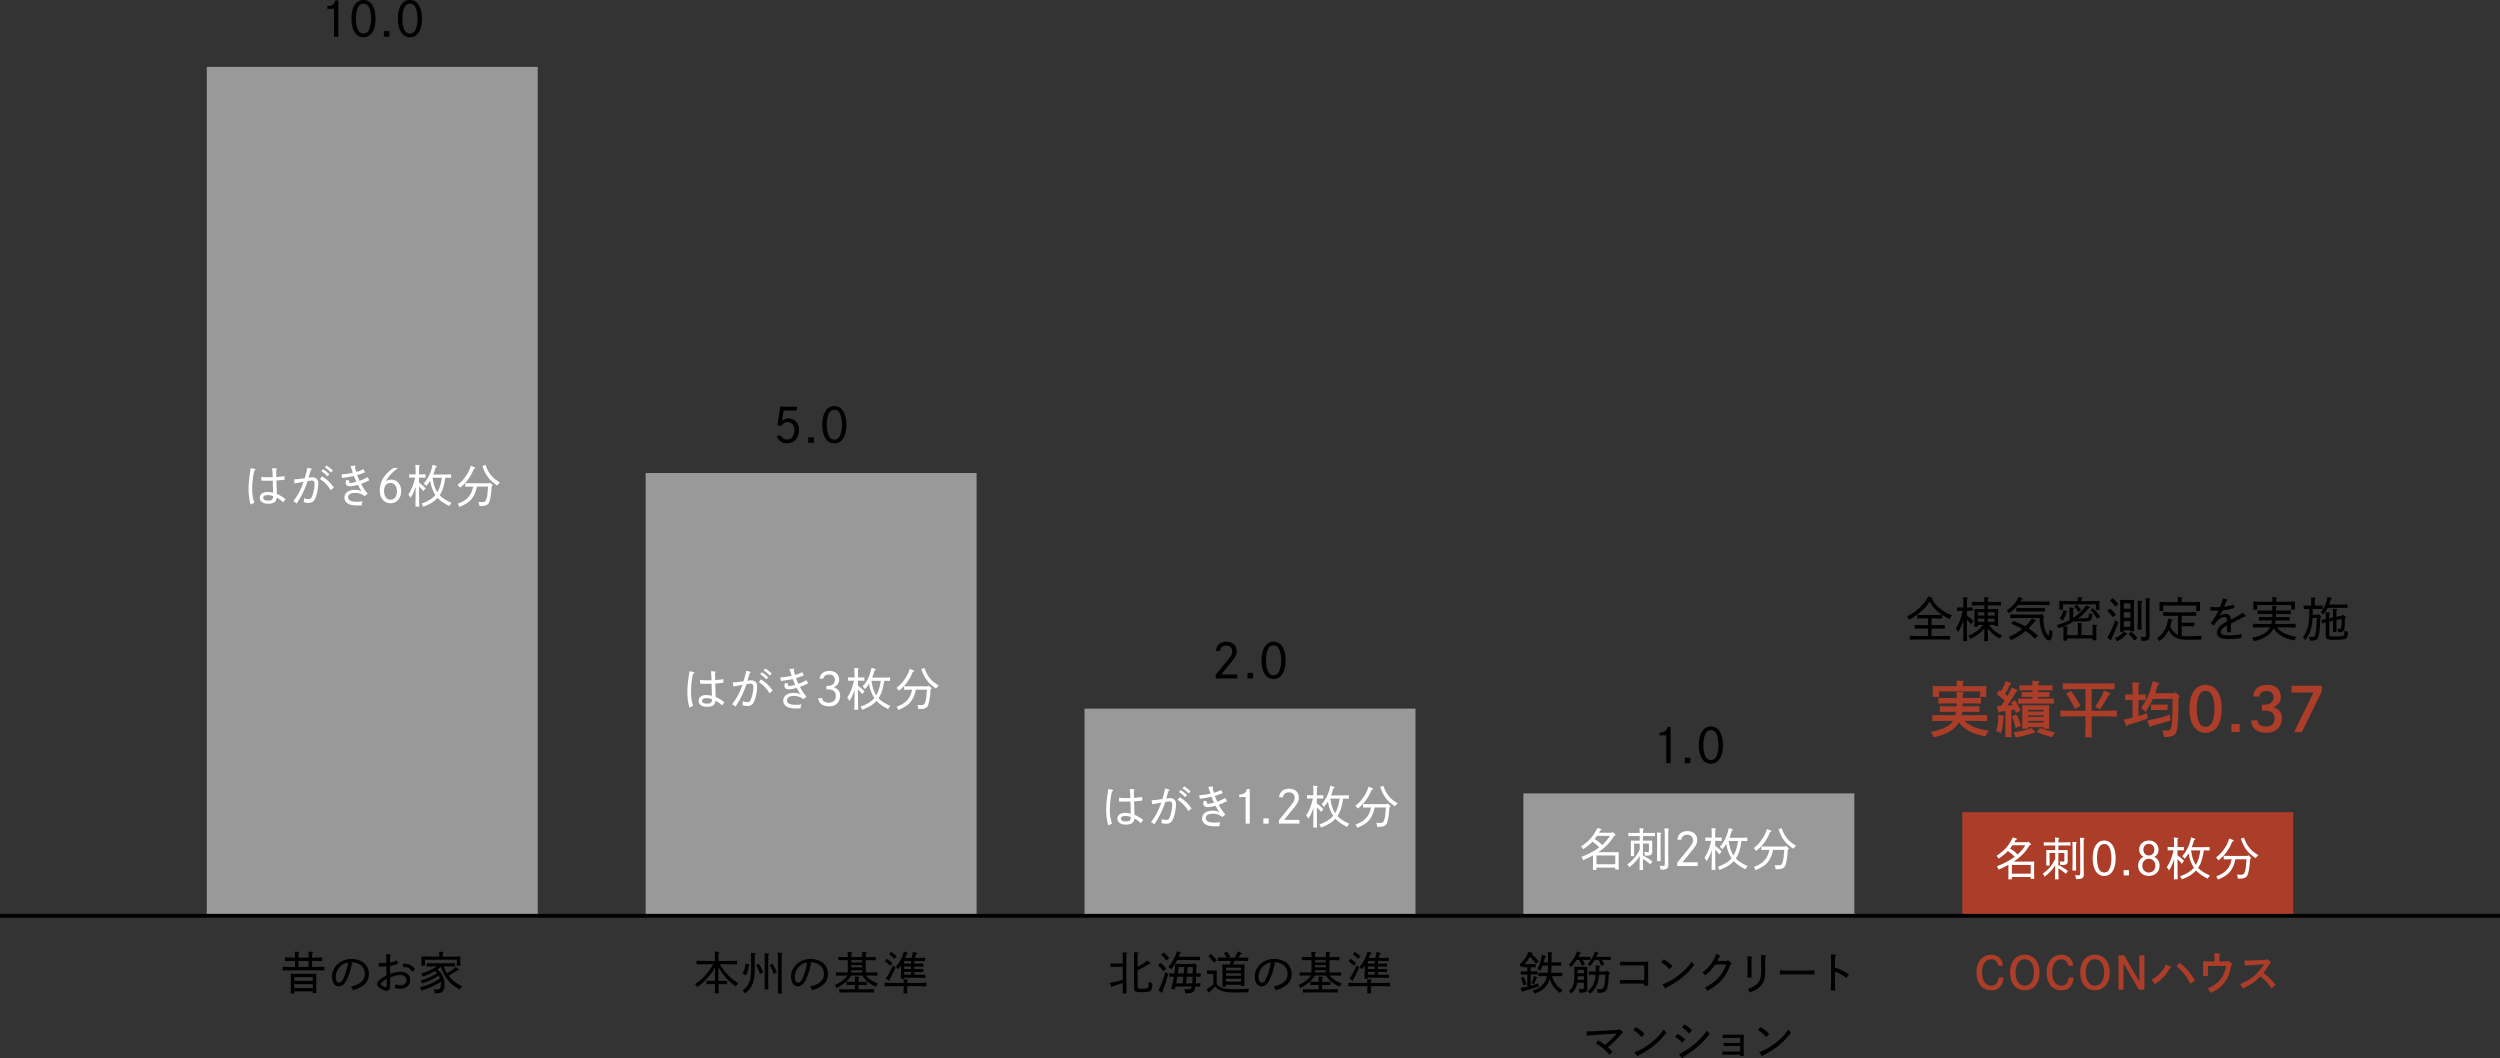 <?xml version="1.0" encoding="UTF-8"?><svg id="_レイヤー_2" xmlns="http://www.w3.org/2000/svg" viewBox="0 0 1160 490.99"><rect x="0" y="0" width="1160" height="490.99" fill="#333333" stroke="none"/><defs><style>.cls-1{fill:none;stroke:#000;stroke-miterlimit:10;stroke-width:1.78px;}.cls-2{fill:#fff;}.cls-3{fill:#ac3d29;}.cls-4{fill:#999;}</style></defs><g id="_レイヤー_1-2"><rect class="cls-4" x="95.95" y="31.04" width="153.56" height="393.89"/><rect class="cls-4" x="299.58" y="219.48" width="153.56" height="205.46"/><rect class="cls-4" x="503.22" y="328.8" width="153.56" height="96.13"/><rect class="cls-4" x="706.85" y="368.13" width="153.56" height="56.81"/><rect class="cls-3" x="910.49" y="376.87" width="153.56" height="48.07"/><path d="M136.89,445.86h-.88c-1.49,0-2.43.02-3.76.08v-1.68c.92.04,2.67.06,3.76.06h.88c0-1.34-.02-2.24-.06-2.77l1.7.15c.23.02.36.08.36.21s-.1.23-.4.42v1.99h4.72c0-1.34-.02-2.24-.06-2.77l1.7.15c.25.02.36.08.36.21s-.1.23-.38.42c-.02.44-.02.94-.02,1.99h.94c1.49,0,2.43,0,3.75-.06v1.68c-.9-.04-2.66-.08-3.75-.08h-.94v2.81h1.55c1.66,0,2.71-.02,4.17-.08v1.7c-1.05-.04-2.94-.08-4.17-.08h-11.04c-1.66,0-2.41,0-4.18.08v-1.7c1.18.04,2.94.08,4.18.08h1.57v-2.81ZM136.55,459.98v.99h-1.66c.04-.82.06-1.83.06-3.69v-2.33c0-1.47-.02-2.14-.06-3.13.57.02,1.07.04,1.78.04h8.33c.8,0,1.15-.02,1.78-.04-.04.65-.06,2.18-.06,3.34v1.93c0,2.06.02,2.83.06,3.69h-1.66v-.8h-8.58ZM145.13,453.37h-8.58v1.74h8.58v-1.74ZM145.13,456.65h-8.58v1.8h8.58v-1.8ZM143.2,448.67v-2.81h-4.72v2.81h4.72Z"/><path d="M163.26,446.78c.15.06.25.17.25.25,0,.1-.1.23-.29.36-.59,2.81-1.03,4.2-1.78,6.02-1.24,3-2.52,4.24-4.2,4.24-2.1,0-3.21-2.01-3.21-4.51,0-4.41,3.88-8.2,9.02-8.2,4.26,0,8.12,2.35,8.12,6.97,0,3.88-2.58,6.13-7.39,7.55-.36-.94-.46-1.09-.94-1.66,4.49-1.07,6.46-2.98,6.46-5.9,0-3.48-2.9-5.46-6.27-5.46-.15,0-.27,0-.52.02l.75.31ZM155.75,453.18c0,1.7.57,2.81,1.49,2.81s1.62-.76,2.37-2.62c1.01-2.48,1.74-5.06,1.85-6.82-3.1.55-5.71,3.36-5.71,6.63Z"/><path d="M180.89,442.88c.25.02.42.13.42.31,0,.13-.11.27-.36.48l.02,2.98c1.07-.19,2.12-.55,3.15-1.03l.71,1.45c-1.32.59-2.27.88-3.84,1.15l.02,3.71c1.99-.76,3.48-1.07,5.01-1.07,2.52,0,4.34,1.55,4.34,3.9s-1.87,4.05-4.76,4.05c-.86,0-1.47-.1-2.41-.46.17-.69.23-.96.31-1.62.9.34,1.49.46,2.27.46,1.72,0,2.85-.92,2.85-2.35,0-1.51-1.2-2.45-2.88-2.45-1.38,0-2.92.36-4.7,1.13v1.95c0,2.18-.04,2.83-.27,3.38-.25.59-.73.88-1.45.88s-1.85-.48-3-1.3c-.94-.67-1.41-1.26-1.41-1.83,0-.94,1.53-2.5,4.43-4.03,0-1.41,0-2.75-.04-4.15-.73.06-1.55.08-2.18.08-.54,0-.88,0-1.38-.02l-.02-1.66c.59.02.94.04,1.53.04s1.43-.02,2.04-.06v-.65c0-1.38-.04-2.43-.13-3.4l1.72.1ZM176.61,456.58c0,.42,1.64,1.49,2.33,1.49.27,0,.44-.25.48-.76.04-.48.02-1.13.02-3.11-1.68.99-2.83,1.95-2.83,2.37ZM191.3,450.92c-1.11-1.68-2.01-2.22-3.86-2.22h-.44l-.06-1.57c1.47.02,1.76.06,2.5.23,1.2.29,2.2,1.05,3.15,2.37l-1.28,1.2Z"/><path d="M200.85,448.42c-1.15,0-1.68.02-2.92.06v-1.59c.8.04,1.99.06,2.92.06h7.36c1.15,0,1.89-.02,2.92-.06v1.59c-.75-.02-2.12-.06-2.92-.06h-2.29c.38,1.13.84,2.2,1.49,3.21,1.87-1.13,2.94-1.91,4.01-2.92l1.43.96c.15.1.21.21.21.27,0,.17-.13.21-.59.21-1.51.94-2.16,1.36-2.58,1.59l-1.72.94c1.55,2.12,3.13,3.34,6.32,4.99-.71.63-.92.86-1.26,1.49-3.42-2.08-5.06-3.57-6.61-6.08-.94-1.55-1.43-2.64-1.95-4.49-.54.42-1.11.82-1.68,1.24,2.33,2.04,3.29,4.13,3.29,7.07,0,1.83-.44,2.98-1.32,3.5-.63.36-1.15.44-3.25.48-.04-.71-.13-1.01-.44-1.87.65.04,1.07.06,1.51.06.86,0,1.3-.19,1.51-.61.21-.46.32-1.22.32-2.1,0-.27-.02-.55-.06-.84-2.43,1.64-5.14,2.87-8.98,4.11-.23-.69-.38-.94-.76-1.49,3.65-.97,6.23-2.08,9.38-4.13-.17-.46-.38-.9-.61-1.32-2.37,1.53-4.2,2.39-7.68,3.63-.29-.67-.42-.9-.82-1.34,3.55-1.11,5.37-1.93,7.68-3.44-.27-.36-.59-.67-.88-1.01-1.59.94-3.38,1.76-5.69,2.64-.25-.57-.4-.8-.9-1.38,3.29-1.07,5.2-1.93,7.41-3.4h-1.85ZM209.43,443.89c1.78,0,2.79-.02,4.15-.1-.02.76-.02,1.15-.02,1.62v.84c0,.59.02,1.07.06,1.83h-1.72c.04-.61.06-1.34.06-1.83v-.92h-14.79v.92c0,.59.02,1.07.06,1.83h-1.7c.02-.67.04-1.3.04-1.83v-.84c0-.48,0-.82-.02-1.62,1.07.06,2.73.1,4.15.1h4.11v-1.01c0-.67-.02-.99-.04-1.34l1.66.15c.25.02.38.1.38.23,0,.1-.08.21-.38.4l-.02,1.57h4.01Z"/><path class="cls-2" d="M118.2,217.58c.23.02.36.15.36.29,0,.19-.15.34-.55.46-.69,2.87-.99,5.29-.99,8.48,0,2.52.23,4.05.97,6.52-.73.27-1.03.4-1.68.82-.71-2.31-.99-4.45-.99-7.49,0-2.12.25-4.76.82-8.25.08-.61.1-.76.15-1.17l1.91.34ZM128.14,217.33c.21.02.34.13.34.29,0,.13,0,.15-.34.42,0,.73.02,1.51.08,3.29,1.32-.08,2.43-.19,3.78-.42l.06,1.66c-1.43.21-2.54.31-3.8.38.06,2.96.13,4.6.19,6.21,1.64.73,2.77,1.41,4.07,2.48-.54.55-.73.8-1.09,1.45-1.15-1.07-1.83-1.57-3.02-2.22-.21,1.99-1.38,2.87-3.92,2.87-2.73,0-3.97-1.2-3.97-2.85,0-1.53,1.43-2.62,3.57-2.62.88,0,1.62.1,2.62.36-.02-1.45-.08-3.42-.15-5.6-.65.02-1.45.04-2.16.04-.76,0-2.01-.02-3.13-.04l-.04-1.74c1.36.13,2.22.15,3.21.15.86,0,1.55,0,2.1-.02-.08-2.52-.15-3.25-.29-4.2l1.89.13ZM124.13,229.73c-1.32,0-1.99.42-1.99,1.18,0,.92.8,1.38,2.35,1.38s2.25-.44,2.25-2.06c-.99-.42-1.66-.5-2.6-.5Z"/><path class="cls-2" d="M144.39,217.44c.19.04.31.15.31.27,0,.19-.13.29-.48.4-.32,1.13-.63,2.27-1.05,3.55.94-.15,1.55-.21,1.93-.21.69,0,1.47.34,1.97.86.4.44.63,1.11.63,1.83,0,2.58-.65,5.71-1.64,7.59-.54,1.09-1.53,1.64-2.9,1.64-.73,0-1.28-.08-2.22-.34.08-.63.11-.92.13-1.83,1.03.29,1.49.38,2.1.38.67,0,1.13-.25,1.38-.73.78-1.51,1.41-4.43,1.41-6.46,0-.86-.46-1.43-1.2-1.43-.36,0-.9.08-2.04.29-1.2,3.65-2.81,7.18-5.1,10.43-.57-.59-.82-.78-1.53-1.09,2.16-2.92,3.4-5.12,4.8-9.02-1.68.29-3.08.55-4.22.75l-.29-1.85c1.57-.1,2.46-.21,4.99-.57.82-2.69,1.09-3.8,1.24-4.87l1.76.4ZM153.43,227.44c-1.24-2.16-2.81-3.8-4.95-5.18l.96-1.24c2.43,1.49,3.82,2.83,5.48,5.22l-1.49,1.2ZM149.88,217.69c1.13.73,1.83,1.24,2.96,2.35l-.92.96c-1.05-1.13-1.66-1.66-2.83-2.41l.8-.9ZM151.5,215.97c1.13.73,1.83,1.24,2.96,2.33l-.9.99c-1.03-1.15-1.7-1.64-2.85-2.43l.8-.88Z"/><path class="cls-2" d="M169.36,219.16c-1.72.69-2.54.97-3.63,1.26.29.94.65,1.74,1.15,2.69,1.49-.55,2.56-1.05,3.69-1.74l.8,1.47c-1.51.8-2.35,1.15-3.82,1.68,1.01,1.93,1.72,3,3.04,4.53l-1.34,1.15c-1.47-1.05-2.79-1.51-4.43-1.51-2.16,0-3.29.8-3.29,2.01,0,1.47,1.22,2.12,4.15,2.12.9,0,1.64-.06,2.56-.17-.23.57-.4,1.22-.4,1.85-.63.02-1.11.04-2.33.04-4.17,0-5.71-1.72-5.71-3.63,0-2.16,1.8-3.63,4.93-3.63.84,0,1.41.06,2.12.27l1.09.46-.71-.9c-.38-.67-.78-1.34-1.17-2.1-1.45.42-2.79.65-3.71.65-1.26,0-1.99-.63-1.99-1.7,0-.4.08-.71.36-1.34l1.43.44c-.15.27-.19.42-.19.59,0,.27.19.44.57.44.75,0,1.57-.15,2.81-.52-.42-.9-.78-1.74-1.13-2.71-1.28.31-3.15.61-5.43.92l-.34-1.64c2.01-.17,3.63-.4,5.27-.76-.19-.65-.38-1.26-.59-1.87-.1-.29-.21-.63-.44-1.28l1.95-.17h.08c.15,0,.27.13.27.27,0,.13-.02.15-.31.42.21.8.36,1.41.61,2.22,1.2-.31,1.93-.59,3.38-1.28l.71,1.45Z"/><path class="cls-2" d="M184.63,217.12c-1.01.76-2.62,2.18-3.48,3.13-.8.86-1.51,1.93-2.04,3.08.8-.57,1.51-.8,2.45-.8,2.71,0,4.59,2.2,4.59,5.39s-1.99,5.6-4.89,5.6c-1.3,0-2.45-.46-3.36-1.32-1.15-1.09-1.68-2.58-1.68-4.68,0-2.5.94-5.06,2.6-7.09.88-1.11,2.2-2.27,3.71-3.31h2.08ZM181.16,224.07c-1.83,0-2.96,1.43-2.96,3.69,0,2.5,1.2,4.13,3.06,4.13,1.72,0,2.92-1.62,2.92-3.92s-1.22-3.9-3.02-3.9Z"/><path class="cls-2" d="M194.44,223.94c1.18.8,2.1,1.62,3.04,2.6l-1.05,1.34c-.59-.76-1.32-1.57-1.99-2.18v3.27c0,3.13.02,4.55.08,6.13h-1.76c.06-1.36.1-3.42.1-6.13v-3.13c-.69,2.29-1.26,3.44-2.37,5.16-.5-.88-.63-1.05-1.01-1.47,1.62-2.66,2.41-4.68,3.13-7.91h-1.07c-.69,0-1.11.02-1.68.04v-1.59c.46.02,1.22.04,1.68.04h1.32c-.02-2.39-.06-3.88-.13-4.43l1.78.17c.19,0,.32.08.32.21,0,.1-.11.23-.38.4-.02.63-.02.71-.02,3.65h1.32c.63,0,.94-.02,1.68-.04v1.59c-.44-.02-1.11-.04-1.68-.04h-1.32v2.31ZM209.29,221.72c-.69-.04-1.8-.06-2.64-.06-.44,2.77-1.01,5.77-2.66,8.12,1.22,1.32,2.94,2.41,5.52,3.57-.54.61-.73.86-1.05,1.47-2.43-1.24-4.15-2.41-5.43-3.82-1.53,1.78-3.32,2.85-6.63,4.13-.21-.57-.36-.82-.8-1.43,3.06-1.11,5.04-2.33,6.42-4.03-.59-.86-1.07-1.83-1.49-2.94-.46-1.2-.63-1.78-.96-3.67-.52.9-1.03,1.59-1.85,2.5-.4-.57-.59-.78-1.13-1.22,1.15-1.28,1.74-2.16,2.46-3.61.78-1.59,1.17-2.79,1.7-5.12l1.62.61c.21.08.34.19.34.34s-.02.15-.59.34c-.38,1.38-.67,2.29-1.09,3.29h5.35c1.2,0,1.72,0,2.94-.06v1.59ZM200.69,221.65c.25,1.57.57,3.19,1.15,4.68.29.71.67,1.41,1.09,2.08.57-.96,1.01-1.99,1.32-3.06.36-1.22.61-2.46.8-3.69h-4.36Z"/><path class="cls-2" d="M220.15,216.81c.25.08.38.23.38.38,0,.19-.15.25-.69.4-.78,1.99-1.38,3.11-2.58,4.76-1.24,1.7-2.12,2.62-3.82,3.94-.38-.55-.59-.78-1.13-1.3,1.68-1.36,2.54-2.24,3.61-3.76,1.2-1.64,1.78-2.83,2.54-5.1l1.7.67ZM227.28,223.88l1.15,1.05c.13.13.17.21.17.31,0,.13-.08.21-.34.31l-.1.04c-.04.29-.04.5-.06.69-.21,3.63-.8,6.5-1.45,7.36-.4.52-1.15.92-1.95,1.05-.34.04-1.32.1-1.87.1l-.38-.02c-.1-.92-.17-1.2-.42-1.87.67.06,1.24.08,1.57.08.86,0,1.3-.13,1.59-.44.38-.42.76-1.62.97-3.1.08-.61.23-2.29.31-3.65h-5.18c-.33,1.66-.65,2.6-1.28,3.88-1.32,2.58-3.06,4.01-6.84,5.54-.23-.63-.38-.88-.78-1.47,2.69-1.09,3.97-1.91,5.12-3.31,1.05-1.24,1.59-2.45,2.06-4.64-1.49,0-2.41.02-3.69.06v-1.66c.88.04,2.67.06,3.76.06h7.32l.31-.4ZM225.27,215.71c.9,2.54,1.83,4.11,3.34,5.67.82.84,1.55,1.38,3.36,2.52q-.65.55-1.3,1.36c-2.12-1.45-3.19-2.41-4.3-3.9-1.11-1.47-1.74-2.77-2.54-5.16l1.45-.48Z"/><path d="M151.85,2.86c2.27-.11,3.31-.84,3.77-2.69h1.37v16.86h-2V4.08h-3.13v-1.21Z"/><path d="M174.26,8.64c0,5.38-2.12,8.64-5.6,8.64s-5.6-3.26-5.6-8.64,2.12-8.64,5.6-8.64,5.6,3.26,5.6,8.64ZM166.28,3.08c-.75,1.3-1.15,3.31-1.15,5.73,0,2.69.71,5.18,1.7,6.08.53.46,1.12.68,1.83.68.82,0,1.52-.31,2.05-.9.86-.97,1.48-3.42,1.48-5.86,0-2.95-.62-5.38-1.65-6.39-.51-.48-1.12-.73-1.87-.73-1.01,0-1.87.48-2.38,1.39Z"/><path d="M180.71,14.45v2.58h-2.58v-2.58h2.58Z"/><path d="M195.81,8.64c0,5.38-2.12,8.64-5.6,8.64s-5.6-3.26-5.6-8.64,2.12-8.64,5.6-8.64,5.6,3.26,5.6,8.64ZM187.83,3.08c-.75,1.3-1.15,3.31-1.15,5.73,0,2.69.71,5.18,1.7,6.08.53.46,1.12.68,1.83.68.82,0,1.52-.31,2.05-.9.86-.97,1.48-3.42,1.48-5.86,0-2.95-.62-5.38-1.65-6.39-.51-.48-1.12-.73-1.87-.73-1.01,0-1.87.48-2.38,1.39Z"/><path d="M362.86,195.33c.99-.88,1.76-1.19,2.93-1.19,2.95,0,4.96,2.2,4.96,5.44,0,1.85-.73,3.66-1.94,4.8-.93.86-2.14,1.32-3.61,1.32-2.47,0-4.3-1.37-4.78-3.53h1.98c.44,1.1,1.48,1.76,2.8,1.76,1.01,0,1.81-.33,2.4-1.04.64-.75,1.04-1.96,1.04-3.15,0-2.38-1.23-3.9-3.13-3.9-1.28,0-2.2.53-2.95,1.74l-1.81-.22,1.28-8.66h7.78l-.2,1.78h-6.01l-.73,4.83Z"/><path d="M377.63,202.89v2.58h-2.58v-2.58h2.58Z"/><path d="M392.74,197.07c0,5.38-2.12,8.64-5.6,8.64s-5.6-3.26-5.6-8.64,2.12-8.64,5.6-8.64,5.6,3.26,5.6,8.64ZM384.76,191.52c-.75,1.3-1.15,3.31-1.15,5.73,0,2.69.71,5.18,1.7,6.08.53.46,1.12.68,1.83.68.82,0,1.52-.31,2.05-.9.86-.97,1.48-3.42,1.48-5.86,0-2.95-.62-5.38-1.65-6.39-.51-.48-1.12-.73-1.87-.73-1.01,0-1.87.48-2.38,1.39Z"/><path d="M564.07,313.18q1.63-2.07,3.92-4.85c3.31-4.01,3.77-4.76,3.77-6.19,0-1.61-1.08-2.6-2.82-2.6-1.59,0-2.69.93-2.91,2.45h-1.85c.22-2.67,2.03-4.23,4.87-4.23s4.78,1.67,4.78,4.34c0,1.52-.46,2.58-2.07,4.6-.79,1.01-2.25,2.78-4.16,5.07-.18.2-.51.62-.97,1.19h7.45v1.83h-10v-1.61Z"/><path d="M581.43,312.21v2.58h-2.58v-2.58h2.58Z"/><path d="M596.53,306.4c0,5.38-2.12,8.64-5.6,8.64s-5.6-3.26-5.6-8.64,2.12-8.64,5.6-8.64,5.6,3.26,5.6,8.64ZM588.55,300.84c-.75,1.3-1.15,3.31-1.15,5.73,0,2.69.71,5.18,1.7,6.08.53.46,1.12.68,1.83.68.82,0,1.52-.31,2.05-.9.86-.97,1.48-3.42,1.48-5.86,0-2.95-.62-5.38-1.65-6.39-.51-.48-1.12-.73-1.87-.73-1.01,0-1.87.48-2.38,1.39Z"/><path d="M770.02,339.95c2.27-.11,3.31-.84,3.77-2.69h1.37v16.86h-2v-12.96h-3.13v-1.21Z"/><path d="M784.35,351.54v2.58h-2.58v-2.58h2.58Z"/><path d="M799.46,345.72c0,5.38-2.12,8.64-5.6,8.64s-5.6-3.26-5.6-8.64,2.12-8.64,5.6-8.64,5.6,3.26,5.6,8.64ZM791.48,340.17c-.75,1.3-1.15,3.31-1.15,5.73,0,2.69.71,5.18,1.7,6.08.53.46,1.12.68,1.83.68.82,0,1.52-.31,2.05-.9.86-.97,1.48-3.42,1.48-5.86,0-2.95-.62-5.38-1.65-6.39-.51-.48-1.12-.73-1.87-.73-1.01,0-1.87.48-2.38,1.39Z"/><path d="M896.23,290.05h3.35c1.12,0,1.83,0,2.8-.04v1.72c-.77-.04-2.01-.07-2.8-.07h-3.35v3.46h4.21c1.79,0,2.89-.02,4.38-.09v1.76c-1.17-.04-3.04-.09-4.38-.09h-9.98c-1.7,0-2.51.02-4.38.09v-1.76c1.12.04,3.13.09,4.38.09h4.12v-3.46h-3.39c-1.08,0-1.59.02-2.78.07v-1.72c.75.02,1.87.04,2.78.04h3.39v-3.11h-2c-1.17,0-1.7.02-2.93.07v-1.72c.73.04,2.03.07,2.93.07h5.66c1.21,0,1.89-.02,2.89-.07-1.06-.71-1.94-1.41-2.91-2.36-1.12-1.08-1.59-1.67-2.89-3.88-1.37,2.2-2.27,3.24-4.05,4.76-1.72,1.48-3.13,2.47-5.4,3.75-.33-.66-.51-.93-.99-1.54,2.75-1.52,4.19-2.51,5.77-4.01,1.67-1.54,2.67-2.86,4.1-5.31l1.61.64c.33.13.44.22.44.38s0,.2-.37.31c1.39,2.27,2.56,3.53,4.45,4.89,1.56,1.15,2.71,1.76,4.89,2.69-.55.53-.75.79-1.23,1.63-1.41-.71-2.47-1.32-3.39-1.92v1.7c-.71-.02-2.14-.07-2.91-.07h-2v3.11Z"/><path d="M912.64,285.66c1.15.75,2.03,1.48,3,2.45l-1.1,1.52c-.53-.71-1.26-1.48-1.89-2.07v3.5c0,3.28.02,4.78.11,6.43h-1.85c.07-1.43.09-3.59.09-6.43v-3.06c-.24.79-.4,1.21-.68,1.92-.62,1.48-1.01,2.23-1.78,3.42-.6-1.15-.66-1.23-1.04-1.72,1.5-2.29,2.47-4.74,3.2-8.15h-.9c-.73,0-1.15,0-1.74.02v-1.65c.49.02,1.28.02,1.74.02h1.21c-.02-2.6-.07-4.14-.13-4.74l1.9.18c.2,0,.31.09.31.22,0,.11-.09.22-.4.42-.02.66-.02.75-.02,3.92h.9c.66,0,.99,0,1.74-.02v1.65c-.46-.02-1.17-.02-1.74-.02h-.9v2.2ZM923,289.96c.64.97,1.08,1.45,1.72,2.07,1.28,1.19,2.36,1.92,4.23,2.82-.42.44-.55.64-1.06,1.43-1.74-.9-2.67-1.56-3.83-2.75-.71-.71-1.21-1.3-1.7-2.05,0,2,0,4.01.09,6.02h-1.81c.09-1.96.09-3.94.11-5.91-1.3,1.56-2.42,2.56-4.08,3.55-.62.37-1.17.66-2.49,1.32-.29-.57-.44-.84-.88-1.43,3.39-1.54,5.07-2.75,6.85-5.07h-2.4v.86h-1.65c.04-.53.04-1.26.04-2.36v-3.94c0-.97,0-1.39-.04-1.96.77.02,1.43.04,2.42.04h2.23v-1.72h-2.75c-1.19,0-1.76,0-3.06.07v-1.7c.84.02,2.09.04,3.06.04h2.73c-.02-.73-.02-1.48-.11-2.2l1.83.15c.2.02.33.11.33.22,0,.13-.11.24-.4.42-.02.42-.02.6-.02,1.41h3.04c1.21,0,2.01,0,3.08-.04v1.7c-.82-.04-2.23-.07-3.08-.07h-3.04v1.72h2.38c1.08,0,1.56,0,2.45-.04-.04.4-.07,1.26-.07,1.96v3.7c0,1.17,0,1.72.07,2.29h-1.67v-.55h-2.51ZM920.75,284.06h-3v1.56h3v-1.56ZM920.75,287.05h-3v1.45h3v-1.45ZM925.51,285.62v-1.56h-3.15v1.56h3.15ZM925.51,288.51v-1.45h-3.15v1.45h3.15Z"/><path d="M947.92,279.12c1.26,0,1.81,0,3.08-.07v1.72c-.82-.02-2.18-.07-3.08-.07h-11.55c-1.26,1.63-2.42,2.67-4.3,3.9-.53-.97-.55-1.01-.9-1.41,1.94-1.32,3.06-2.36,4.12-3.86.48-.66.79-1.21,1.43-2.42l1.59.75c.15.09.29.22.29.31,0,.2-.04.22-.59.33-.18.29-.35.55-.53.82h10.44ZM944.24,296.35c-1.59-1.54-2.84-2.6-4.36-3.59-2.14,1.81-3.9,2.91-6.83,4.3-.24-.62-.42-.88-.92-1.54,2.49-1.12,3.61-1.76,5.18-2.93.35-.26.71-.53,1.01-.77-.24-.13-.49-.29-.75-.42-1.34-.73-2.25-1.15-4.27-1.94l.77-1.39c2.05.79,2.97,1.17,4.1,1.72.55.26,1.08.55,1.59.82,1.15-1.06,2.05-2.14,3.08-3.66l1.52.71c.18.09.29.18.29.29,0,.15-.11.22-.48.31-1.23,1.54-2.05,2.49-2.86,3.28,1.34.88,2.64,1.92,4.27,3.33l-1.32,1.5ZM947.18,284.74l1.17,1.06c.11.09.15.2.15.31,0,.18-.04.24-.44.35.09,3.04.4,4.8,1.08,6.39.51,1.21,1.06,2.03,1.34,2.03.24,0,.38-.86.42-2.73.68.38.92.51,1.45.71-.02.31-.04.55-.04.71-.13,2.6-.55,3.55-1.54,3.55-1.06,0-2.03-1.01-2.97-3.13-.95-2.09-1.32-3.92-1.43-7.23h-10.55c-1.23,0-1.81,0-3.08.04v-1.7c.86.02,2.16.04,3.08.04h11.06l.31-.4ZM948.85,283.75c-.81-.02-2.22-.04-3.06-.04h-7.14c-1.19,0-1.76,0-3.06.04v-1.72c.84.04,2.09.07,3.06.07h7.14c1.19,0,1.98,0,3.06-.07v1.72Z"/><path d="M957.48,293.22c0-1.17-.02-1.9-.07-2.51-.66.24-1.43.48-2.38.77-.24-.75-.33-.97-.66-1.45,2.73-.79,4.45-1.43,6.1-2.38-.15-.29-.24-.66-.24-1.15v-2.58q0-1.37-.04-2.05l1.76.15c.26.02.4.09.4.22s-.11.24-.42.44v3.3c0,.33.04.53.15.66,2.53-1.74,4.34-3.5,5.93-5.71l1.34.62c.26.13.35.22.35.35,0,.2-.07.22-.59.33-1.52,1.85-3.06,3.39-4.78,4.69h.57c1.74,0,3.3-.09,3.7-.2.49-.15.68-.77.68-2.2v-.07c.64.33.92.42,1.63.57-.2,1.87-.46,2.62-1.12,2.95-.57.31-1.74.42-4.32.42-1.39,0-2.4-.02-3.15-.09-.57.35-1.17.68-1.79,1.01-.99.53-1.85.9-3,1.32l1.65.13c.26.02.38.11.38.24,0,.11-.11.24-.42.42v3.28h4.98v-2.36c0-1.61-.02-2.71-.07-3.31l1.79.15c.24.02.37.09.37.22s-.11.24-.42.44v4.85h5.22v-1.87c0-1.39-.02-2.38-.07-2.97l1.79.15c.24.02.37.11.37.24,0,.11-.11.24-.42.42l-.02,2.16v1.19c0,1.32.02,2.47.07,3.06h-1.72v-.84h-11.88v1.01h-1.72c.02-.71.04-1.83.04-2.84v-1.23ZM964.07,278.44c0-.71,0-1.04-.02-1.41l1.72.15c.29.02.42.09.42.24,0,.11-.13.24-.44.42v1.08h4.05c1.85,0,2.91-.02,4.36-.11-.02.79-.04,1.21-.04,1.7v.53c0,.62.02,1.12.07,1.92h-1.72v-2.56h-15.23v2.56h-1.72c.04-.71.04-1.37.04-1.92v-.53c0-.51,0-.86-.02-1.7,1.12.07,2.86.11,4.36.11h4.16v-.48ZM958.96,283.59c.13.04.2.11.2.22,0,.15-.07.2-.38.29-.42,1.78-.79,2.56-1.81,3.9-.48-.53-.73-.75-1.34-1.1,1.01-1.34,1.39-2.12,1.78-3.83l1.54.53ZM963.54,280.49c.82.73,1.5,1.54,2.14,2.53l-1.37.93c-.66-1.21-1.01-1.72-1.87-2.62l1.1-.84ZM973.06,287.16c-1.01-1.74-1.7-2.67-3.04-4.01l1.08-.95c1.45,1.21,2.16,2.05,3.42,3.94l-1.45,1.01Z"/><path d="M979.07,282.36c1.23,1.08,1.81,1.67,2.73,2.82l-1.45,1.19c-.99-1.32-1.52-1.92-2.56-2.91l1.28-1.1ZM982.89,288.86c-1.08,2.95-1.54,4.05-2.84,6.79-.2.37-.29.6-.44.99l.02.18c0,.18-.09.29-.22.29-.09,0-.13-.02-.29-.15l-1.32-1.17c1.04-1.48,2.51-4.65,3.75-8.09l1.34,1.17ZM980.29,277.53c1.08.9,1.65,1.52,2.62,2.75l-1.48,1.17c-.84-1.26-1.37-1.87-2.42-2.86l1.28-1.06ZM985.44,293.15l1.32.73c.18.09.26.22.26.31,0,.2-.13.26-.57.31-1.32,1.39-2.25,2.09-4.1,3.06-.13-.22-.46-.68-.99-1.39,1.87-.95,2.75-1.63,4.01-3.02h-1.65c.04-.88.07-2.16.07-3.88v-7.43c0-1.78-.02-2.51-.07-3.5.42.02.77.04,1.3.04h3.9c.57,0,.84-.02,1.3-.04q-.04.71-.07,3.5v7.18c0,2,.02,2.91.07,3.88h-1.72v-.48h-3.06v.73ZM988.51,282.45v-2.47h-3.06v2.47h3.06ZM985.44,286.61h3.06v-2.58h-3.06v2.58ZM985.44,290.84h3.06v-2.64h-3.06v2.64ZM988.84,293.18c1.23.9,1.74,1.39,2.89,2.86l-1.32,1.17c-.93-1.26-1.74-2.2-2.69-3.06l1.12-.97ZM993.7,278.85c.22.02.35.09.35.22s-.13.26-.42.44c-.02.68-.02,2.36-.02,3.77v4.36c0,1.98.02,3.55.07,4.52h-1.83c.04-.97.07-2.49.07-4.52v-4.36c0-2.4-.02-3.9-.09-4.58l1.87.15ZM997.45,277.67c.2.02.33.11.33.22,0,.13-.11.24-.42.42q0,.75-.02,5.68v5.53c0,.93.02,3.11.07,4.85v.68c0,1.06-.18,1.52-.73,1.85-.59.37-1.08.44-3.08.48-.07-.97-.11-1.26-.42-1.92.79.07,1.17.09,1.61.09.77,0,.88-.11.88-.9v-10.66c0-3.61-.04-5.79-.13-6.48l1.92.15Z"/><path d="M1012.31,295.03c.73.13,1.54.2,2.45.2,2.05,0,5.31-.11,6.94-.22-.29.75-.35,1.04-.4,1.76-3.57.07-4.54.07-5.79.07-3.37,0-5.07-.35-6.63-1.41-1.17-.79-1.9-1.63-2.6-3.08-.09.15-.15.33-.24.48-.99,1.94-2.03,3.13-4.08,4.65-.35-.64-.55-.86-1.06-1.32,1.65-1.28,2.47-2.16,3.35-3.61.99-1.67,1.41-3.04,1.74-5.53l1.67.42c.33.09.46.18.46.33s-.15.24-.53.35c-.2.97-.4,1.76-.64,2.49.55,1.3,1.04,1.96,1.87,2.73.53.48,1.1.88,1.76,1.17v-8.79h-2.45c-1.7,0-2.51,0-4.38.07v-1.76c1.15.04,3.13.09,4.38.09h6.54c1.79,0,2.89-.02,4.38-.09v1.76c-1.17-.04-3.04-.07-4.38-.07h-2.38v3.24h2.34c1.37,0,2.27-.02,3.53-.07v1.74c-.95-.02-2.45-.07-3.53-.07h-2.34v4.47ZM1010.53,279.38c0-1.7,0-2.03-.02-2.4l1.76.15c.29.02.42.11.42.24,0,.11-.11.22-.42.42v1.59h4.21c1.87,0,2.93-.02,4.36-.09-.02.79-.02,1.21-.02,1.67v.88c0,.51,0,.95.04,1.65h-1.83c.02-.57.04-1.21.04-1.65v-.86h-15.31v.86c0,.51.02.95.07,1.65h-1.85c.04-.64.07-1.17.07-1.65v-.88c0-.48,0-.84-.04-1.67,1.15.07,2.86.09,4.38.09h4.14Z"/><path d="M1033.29,278.13c.11.02.22.13.22.24,0,.13-.13.22-.42.35-.29.82-.66,1.74-1.12,2.82,1.56-.18,2.69-.44,4.38-1.01l.51,1.5c-2,.66-3.61.99-5.6,1.21-.29.59-.55,1.1-.82,1.61l-.79,1.08,1.15-.71c.6-.31,1.17-.44,1.74-.44,1.5,0,2.51.84,2.6,2.78,3.24-1.74,3.9-2.09,5.55-3.26l1.21,1.28c.09.11.13.24.13.35,0,.13-.11.22-.29.22-.09,0-.22,0-.38-.04-1.39.73-2.16,1.1-3.99,2.07-.81.44-1.72.9-2.25,1.21v3.97h-1.76v-3.17c-2,1.06-2.89,2.03-2.89,3.08s.71,1.54,3.72,1.54c2.18,0,4.1-.18,5.97-.57-.15.88-.18,1.06-.2,1.85-2.4.31-3.53.4-5.6.4-2.67,0-3.81-.29-4.63-.84-.73-.48-1.1-1.28-1.1-2.23,0-1.26.73-2.42,2.07-3.44.71-.53,1.45-.99,2.64-1.65v-.35c0-1.26-.4-1.7-1.28-1.7-.93,0-2.07.6-3.11,1.67-.48.48-.86,1.04-1.7,2.29l-1.54-1.06c.53-.62.81-1.01,1.61-2.16.59-.9,1.43-2.29,2.09-3.7-.44.02-1.12.04-1.65.04-.57,0-1.08-.02-2.12-.09l-.04-1.7c1.06.11,1.63.15,2.42.15.48,0,1.34-.02,2.07-.09.38-.86.73-1.85,1.01-2.69.18-.53.26-.93.31-1.3l1.83.46Z"/><path d="M1056.48,291.11c.46.62.95,1.1,1.67,1.65,1.08.84,2.8,1.63,4.56,2.12.68.2,1.5.37,2.86.62-.48.62-.55.73-1.04,1.65-2.56-.57-3.72-.95-5.18-1.7-2.03-1.04-3.35-2.2-4.38-3.9-.35.75-.79,1.41-1.32,2-1.26,1.41-3.42,2.69-5.77,3.42-.66.2-1.08.31-2.16.51-.26-.75-.37-.99-.73-1.59,2.75-.51,4.98-1.37,6.46-2.49.73-.57,1.37-1.34,1.83-2.29h-3.94c-1.56,0-2.56.02-3.97.09v-1.76c.99.02,2.8.07,3.97.07h4.56c.11-.44.22-.97.29-1.61h-3.44c-1.06,0-1.54.02-2.64.07v-1.7c.66.02,1.79.04,2.64.04h3.57c.02-.48.04-.97.07-1.45h-3.77c-1.23,0-1.78.02-3.06.07v-1.7c.79.04,2.09.07,3.06.07h3.77c0-.9-.02-1.61-.09-2.27l1.76.24c.29.04.46.15.46.31,0,.13-.13.24-.46.38v1.34h3.83c1.23,0,1.78-.02,3.06-.07v1.7c-.86-.02-2.23-.07-3.06-.07h-3.83v.24c0,.42,0,.82-.02,1.21h3.72c1.1,0,1.74,0,2.64-.04v1.7c-.68-.04-1.92-.07-2.64-.07h-3.86c-.04.55-.13,1.08-.26,1.61h5.58c1.56,0,2.56-.02,3.94-.09v1.78c-.95-.04-2.8-.09-3.94-.09h-4.74ZM1054.39,278.39c0-.71,0-1.04-.02-1.41l1.78.15c.26.02.4.11.4.24,0,.11-.11.24-.42.42v1.41h4.38c1.85,0,2.91-.02,4.36-.09-.02.79-.04,1.21-.04,1.67v.4c0,.53.02.99.07,1.7h-1.85c.04-.55.07-1.26.07-1.7v-.42h-15.78v.42c0,.53,0,.99.04,1.7h-1.83c.02-.64.04-1.21.04-1.7v-.4c0-.48,0-.84-.02-1.67,1.12.07,2.86.09,4.36.09h4.45v-.82Z"/><path d="M1076.55,288.4c-.13,3.66-.44,6.26-.88,7.23-.62,1.39-1.04,1.56-3.79,1.7-.07-.64-.15-.93-.51-1.85.59.04.97.07,1.52.07,1.1,0,1.32-.31,1.65-2.18.22-1.15.33-2.82.48-6.65h-1.98c-.11,2.23-.42,4.05-.9,5.62-.57,1.85-1.19,2.97-2.58,4.72-.35-.71-.53-.95-.99-1.41,1.19-1.7,1.7-2.75,2.18-4.47.51-1.78.75-3.94.75-6.59v-2.03h-.84c-.75,0-1.17.02-1.76.04v-1.61c.48.02,1.28.02,1.76.02h1.74c0-2.91,0-3.02-.04-3.79l1.74.13c.26.02.4.11.4.24s-.13.24-.44.44v2.97h1.94c.66,0,.99,0,1.76-.02v1.61c-.49-.02-1.17-.04-1.76-.04h-2.91v2.71h2.27l.35-.46,1.17,1.06c.13.13.18.2.18.29,0,.15-.09.24-.35.33l-.07.02-.09,1.92ZM1087.5,280.49c.66,0,.99-.02,1.76-.04v1.61c-.46-.02-1.17-.02-1.76-.02h-7.47c-.51,1.06-1.12,2-1.96,3.11-.46-.51-.68-.66-1.28-.99,1.74-2.31,2.64-4.32,3.26-7.27l1.56.48c.26.09.4.22.4.37s-.07.2-.53.37c-.26.9-.51,1.67-.79,2.38h6.81ZM1080.74,294.37c0,.48.11.71.53.82.38.09.9.13,1.79.13,3.24,0,4.1-.18,4.41-.46.26-.24.33-.77.38-2.25.59.29.97.4,1.63.55-.13,1.96-.29,2.8-1.1,3.22-.71.35-2.22.48-5.27.48-3.35,0-3.97-.29-3.97-1.92v-6.15c-.53.13-1.06.26-1.67.42l-.33-1.59c.46-.07,1.28-.22,2-.37v-1.12c0-1.15-.02-1.32-.04-2.05l1.67.15c.26.02.42.09.42.22s-.11.24-.42.44c0,.24-.02.77-.02,1.23v.79l1.76-.37v-.75c0-1.63-.02-2.71-.07-3.3l1.7.13c.26.02.38.11.38.24,0,.11-.11.24-.42.42v2.91l2.78-.6.31-.4,1.19,1.01c.11.11.18.22.18.31,0,.15-.11.26-.35.35l-.18.07-.02.79c.02,3.46-.13,4.5-.77,5.11-.44.42-.59.46-2.29.57-.09-.73-.13-1.01-.35-1.7.35.04.55.04.84.04.44,0,.68-.07.77-.22.22-.33.31-1.59.33-4.36l-2.42.51v2.29c0,1.67,0,2.4.04,3.22h-1.67c.02-.77.04-1.83.04-3.22v-1.94l-1.76.37v5.95Z"/><path class="cls-3" d="M911.54,334.48c.79.82,1.73,1.5,2.95,2.15,2.04,1.08,4.28,1.73,8.35,2.44-.62.79-.88,1.16-1.02,1.44q-.45.91-.65,1.22c-4.08-.85-6.6-1.81-8.84-3.31-1.47-.99-2.52-1.98-3.4-3.29-.28.51-.57.96-.91,1.39-2.15,2.69-5.92,4.64-10.85,5.58-.42-1.19-.62-1.56-1.25-2.49,4.02-.79,7.05-1.95,8.72-3.34.59-.51,1.1-1.08,1.56-1.78h-4.5c-1.42,0-3.88.06-5.1.11v-2.83c1.16.03,3.62.08,5.1.08h5.61c.14-.51.23-1.02.31-1.56h-4.11c-.93,0-2.55.03-3.4.06v-2.66c.85.03,2.29.06,3.4.06h4.39c.03-.45.03-.91.06-1.36h-4.62c-1.19,0-2.78.03-3.96.06v-2.66c1.1.06,2.72.08,3.96.08h4.62c-.03-1.27-.06-2.15-.11-2.92l2.83.31c.37.03.59.2.59.4,0,.17-.17.31-.59.48v1.73h4.56c1.16,0,2.97-.03,3.96-.08v2.66c-1.05-.03-2.86-.06-3.96-.06h-4.56v.28c0,.37,0,.74-.03,1.08h4.45c1.08,0,2.55-.03,3.4-.06v2.66c-.88-.03-2.46-.06-3.4-.06h-4.67c-.06.51-.17,1.05-.28,1.56h6.83c1.56,0,3.79-.06,5.07-.08v2.83c-1.33-.06-3.57-.11-5.07-.11h-5.44ZM907.94,317.57c0-.76,0-1.39-.03-1.81l2.86.2c.31.03.51.11.51.28s-.14.34-.54.57v1.59h5.32c1.93,0,4.13-.06,5.61-.14-.06,1.02-.06,1.56-.06,2.18v.74c0,.62.03,1.36.08,2.18h-2.95c.06-.71.08-1.61.08-2.18v-.37h-19.17v.37c0,.57.03,1.47.08,2.18h-2.95c.06-.82.08-1.56.08-2.18v-.74c0-.62,0-1.13-.06-2.18,1.47.08,3.68.14,5.64.14h5.47v-.82Z"/><path class="cls-3" d="M929.67,332.05c.23.03.34.14.34.31,0,.11-.03.2-.2.31l-.23.17c-.14,3.03-.48,5.38-1.1,7.33-.96-.51-1.36-.68-2.27-.96.76-2.44,1.05-4.5,1.02-7.56l2.44.4ZM933.27,329.5v6.68c0,2.61.03,4.56.08,5.81h-2.89c.06-1.25.08-3.2.08-5.81v-6.29c-.82.11-1.64.23-2.41.34-.23.28-.37.4-.51.4s-.31-.17-.37-.4l-.74-2.66c.71,0,1.36-.03,1.98-.03.57-.82,1.1-1.61,1.64-2.44-1.19-1.16-2.18-1.93-3.68-2.97l1.22-1.98c.31.2.59.4.88.59.91-1.64,1.78-3.6,2.15-4.76l2.27.93c.14.06.25.25.25.37,0,.17-.2.31-.59.4-.79,1.7-1.59,3.2-2.29,4.3.4.31.79.59,1.16.93.85-1.44,1.47-2.72,1.95-3.96l2.41,1.13c.17.08.31.25.31.4,0,.2-.2.31-.62.42-2.15,3.62-2.86,4.73-4.22,6.49.82-.03,1.67-.08,2.52-.17-.23-.42-.45-.79-.71-1.19l1.78-1.13c1.22,1.81,1.87,3,2.63,4.84l-2.15,1.1c-.23-.62-.45-1.13-.62-1.61l-1.53.25ZM935.51,331.45c.93,1.44,1.22,2.1,2.27,5.32l-2.55,1.05c-.65-2.86-1.02-3.96-1.76-5.44l2.04-.93ZM943.98,339.15c.31.25.37.34.37.42,0,.23-.2.34-.62.37-3.37,1.22-5.21,1.7-8.52,2.21-.25-.93-.51-1.59-.91-2.38,3.85-.51,5.75-.96,8.18-1.95l1.5,1.33ZM950.12,318c.62,0,1.64-.03,2.27-.06v2.38c-.59-.03-1.5-.03-2.27-.03h-4.36v.85h2.95l2.24-.03v2.29c-.59-.03-1.5-.06-2.24-.06h-2.95v.82h4.5c.82,0,2.01-.03,2.83-.06v2.41c-.82-.03-2.01-.06-2.83-.06h-10.99c-.82,0-2.01.03-2.83.06v-2.41c.82.03,2.01.06,2.83.06h3.82v-.82h-2.75c-.76,0-1.67.03-2.27.06v-2.29l2.27.03h2.75v-.85h-3.85c-.76,0-1.67,0-2.27.03v-2.38c.62.03,1.64.06,2.27.06h3.85c-.03-.99-.06-1.64-.08-2.15l2.83.17c.31.03.48.14.48.28,0,.17-.14.34-.54.57v1.13h4.33ZM940.95,338.14h-2.66c.03-.68.06-1.61.06-3v-5.44c0-.88-.03-1.98-.06-2.49.99.03,1.84.06,3.12.06h6.34c1.25,0,2.12-.03,3.12-.06-.06.51-.08,1.61-.08,2.49v5.44c0,1.33.03,2.27.08,2.95h-2.66v-.71h-7.25v.76ZM948.2,330.15v-.76h-7.25v.76h7.25ZM940.95,332.67h7.25v-.74h-7.25v.74ZM940.95,335.25h7.25v-.76h-7.25v.76ZM946.64,337.82c2.21.82,4.33,1.44,6.91,2.04-.65.79-.85,1.08-1.42,2.21-3.14-.91-5.01-1.56-7.05-2.44l1.56-1.81Z"/><path class="cls-3" d="M970.51,337.12c0,2.15.03,3.96.06,4.98h-3c.06-1.1.08-2.69.08-4.98v-4.73h-6c-1.56,0-4.11.06-5.64.11v-2.83c1.47.06,4.02.11,5.64.11h6v-10.03h-4.9c-1.56,0-4.11.06-5.66.11v-2.83c1.47.06,4.02.11,5.66.11h12.72c1.78,0,4.22-.06,5.66-.11v2.83c-1.53-.08-3.94-.11-5.66-.11h-4.96v10.03h6.03c1.78,0,4.19-.06,5.64-.11v2.83c-1.5-.08-3.91-.11-5.64-.11h-6.03v4.73ZM960.85,320.52c1.76,2.24,3.09,4.25,4.5,6.97l-2.63,1.42c-2.07-4.19-2.32-4.62-4.05-7.02l2.18-1.36ZM972.15,327.91c1.87-2.69,3.12-4.93,4.16-7.56l2.75,1.3c.17.08.25.2.25.34,0,.2-.23.31-.76.34-2.01,3.6-2.21,3.94-4.25,6.85l-2.15-1.27Z"/><path class="cls-3" d="M989.51,324.85h-1.16c-.76,0-1.67,0-2.27.03v-2.66l2.27.03h1.16v-1.42c0-2.27-.03-3.46-.08-4.25l2.89.17c.31.03.48.14.48.31,0,.14-.14.31-.51.54-.03.65-.03,1.44-.03,3.23v1.42h1.1l2.27-.03v2.66c-.59-.03-1.5-.03-2.27-.03h-1.1v7.42c1.3-.4,2.63-.85,3.96-1.39l.34,2.41c-1.7.79-5.15,1.93-9.15,3.06-.23.4-.4.54-.57.54-.14,0-.34-.14-.42-.34l-.99-2.69c1.36-.23,2.72-.48,4.08-.82v-8.18ZM998.91,324.29c-.99,2.27-2.04,4.11-3.46,6.15-.65-.88-1.25-1.44-2.01-1.93,2.61-3.62,4.25-7.36,5.47-12.52l2.66.93c.25.08.37.2.37.37q0,.2-.62.45c-.48,1.47-.91,2.75-1.33,3.91h8.98l.4-.48,1.78,1.56c.11.11.2.28.2.45,0,.2-.08.28-.54.45-.08,8.95-.08,9.23-.25,11.55-.34,4.11-.79,5.38-2.24,6.15-.79.45-2.15.65-4.16.65h-.14c-.17-1.44-.25-1.78-.76-3.03l2.18.03c1.3,0,1.61-.2,1.93-1.16.48-1.67.65-4.73.71-13.54h-9.15ZM1007.24,334.2c-1.81.71-5.07,1.67-8.92,2.63-.23.37-.4.54-.57.54-.14,0-.34-.17-.4-.34l-.99-2.72q.79-.17,3-.59c2.24-.42,4.79-1.16,7.39-2.1l.48,2.58ZM1005.76,329.47c-.42-.03-1.13-.03-1.67-.03h-4.36c-.54,0-1.27,0-1.67.03v-2.61c.4.03,1.13.06,1.67.06h4.36c.54,0,1.25-.03,1.67-.06v2.61Z"/><path class="cls-3" d="M1030.88,328.9c0,6.97-2.8,11.13-7.48,11.13s-7.5-4.16-7.5-11.13,2.8-11.13,7.5-11.13,7.48,4.16,7.48,11.13ZM1020.65,322.13c-.91,1.59-1.39,3.99-1.39,6.77s.48,5.18,1.39,6.77c.59,1.02,1.56,1.59,2.75,1.59s2.12-.57,2.72-1.59c.91-1.59,1.42-3.99,1.42-6.77s-.54-5.27-1.42-6.77c-.62-1.05-1.56-1.59-2.72-1.59s-2.15.54-2.75,1.59Z"/><path class="cls-3" d="M1039.19,335.9v3.79h-3.79v-3.79h3.79Z"/><path class="cls-3" d="M1045.47,323.24c.17-3.48,2.58-5.49,6.6-5.49,1.98,0,3.51.51,4.59,1.56,1.02.99,1.64,2.49,1.64,4.02,0,2.27-1.1,3.82-3.4,4.79,2.63.82,3.88,2.49,3.88,5.21,0,2.1-.88,4.02-2.41,5.24-1.25.96-2.83,1.44-4.84,1.44-4.36,0-6.94-2.1-6.97-5.75h3c.06,1.84,1.44,2.86,3.96,2.86s3.91-1.39,3.91-3.74c0-1.59-.76-2.75-2.15-3.29-.62-.23-1.78-.37-3.09-.37l-.68.03v-2.78c.4.03.57.03.82.03,2.97,0,4.59-1.22,4.59-3.43,0-1.81-1.22-2.97-3.2-2.97s-3.23.99-3.4,2.63h-2.86Z"/><path class="cls-3" d="M1077.33,318.17v2.61l-9.29,18.92h-3.6l9.03-18.38h-10.2v-3.14h14.05Z"/><path class="cls-2" d="M321.81,311.8c.23.02.36.15.36.29,0,.19-.15.34-.55.46-.69,2.87-.99,5.29-.99,8.48,0,2.52.23,4.05.97,6.52-.73.27-1.03.4-1.68.82-.71-2.31-.99-4.45-.99-7.49,0-2.12.25-4.76.82-8.25.08-.61.1-.76.15-1.17l1.91.34ZM331.76,311.55c.21.02.34.13.34.29,0,.13,0,.15-.34.42,0,.73.02,1.51.08,3.29,1.32-.08,2.43-.19,3.78-.42l.06,1.66c-1.43.21-2.54.31-3.8.38.06,2.96.13,4.6.19,6.21,1.64.73,2.77,1.41,4.07,2.48-.54.55-.73.8-1.09,1.45-1.15-1.07-1.83-1.57-3.02-2.22-.21,1.99-1.38,2.87-3.92,2.87-2.73,0-3.97-1.2-3.97-2.85,0-1.53,1.43-2.62,3.57-2.62.88,0,1.62.1,2.62.36-.02-1.45-.08-3.42-.15-5.6-.65.02-1.45.04-2.16.04-.76,0-2.01-.02-3.13-.04l-.04-1.74c1.36.13,2.22.15,3.21.15.86,0,1.55,0,2.1-.02-.08-2.52-.15-3.25-.29-4.2l1.89.13ZM327.75,323.95c-1.32,0-1.99.42-1.99,1.18,0,.92.8,1.38,2.35,1.38s2.25-.44,2.25-2.06c-.99-.42-1.66-.5-2.6-.5Z"/><path class="cls-2" d="M348.01,311.65c.19.04.31.15.31.27,0,.19-.13.29-.48.4-.32,1.13-.63,2.27-1.05,3.55.94-.15,1.55-.21,1.93-.21.69,0,1.47.34,1.97.86.4.44.63,1.11.63,1.83,0,2.58-.65,5.71-1.64,7.59-.54,1.09-1.53,1.64-2.89,1.64-.73,0-1.28-.08-2.22-.34.08-.63.11-.92.13-1.83,1.03.29,1.49.38,2.1.38.67,0,1.13-.25,1.38-.73.78-1.51,1.41-4.43,1.41-6.46,0-.86-.46-1.43-1.2-1.43-.36,0-.9.08-2.04.29-1.2,3.65-2.81,7.18-5.1,10.43-.57-.59-.82-.78-1.53-1.09,2.16-2.92,3.4-5.12,4.8-9.02-1.68.29-3.08.55-4.22.75l-.29-1.85c1.57-.1,2.46-.21,4.99-.57.82-2.69,1.09-3.8,1.24-4.87l1.76.4ZM357.05,321.66c-1.24-2.16-2.81-3.8-4.95-5.18l.96-1.24c2.43,1.49,3.82,2.83,5.48,5.22l-1.49,1.2ZM353.5,311.9c1.13.73,1.83,1.24,2.96,2.35l-.92.96c-1.05-1.13-1.66-1.66-2.83-2.41l.8-.9ZM355.12,310.18c1.13.73,1.83,1.24,2.96,2.33l-.9.99c-1.03-1.15-1.7-1.64-2.85-2.43l.8-.88Z"/><path class="cls-2" d="M372.98,313.37c-1.72.69-2.54.97-3.63,1.26.29.94.65,1.74,1.15,2.69,1.49-.55,2.56-1.05,3.69-1.74l.8,1.47c-1.51.8-2.35,1.15-3.82,1.68,1.01,1.93,1.72,3,3.04,4.53l-1.34,1.15c-1.47-1.05-2.79-1.51-4.43-1.51-2.16,0-3.29.8-3.29,2.01,0,1.47,1.22,2.12,4.15,2.12.9,0,1.64-.06,2.56-.17-.23.57-.4,1.22-.4,1.85-.63.02-1.11.04-2.33.04-4.17,0-5.71-1.72-5.71-3.63,0-2.16,1.8-3.63,4.93-3.63.84,0,1.41.06,2.12.27l1.09.46-.71-.9c-.38-.67-.78-1.34-1.17-2.1-1.45.42-2.79.65-3.71.65-1.26,0-1.99-.63-1.99-1.7,0-.4.08-.71.36-1.34l1.43.44c-.15.27-.19.42-.19.59,0,.27.19.44.57.44.75,0,1.57-.15,2.81-.52-.42-.9-.78-1.74-1.13-2.71-1.28.31-3.15.61-5.43.92l-.34-1.64c2.01-.17,3.63-.4,5.27-.76-.19-.65-.38-1.26-.59-1.87-.1-.29-.21-.63-.44-1.28l1.95-.17h.08c.15,0,.27.13.27.27,0,.13-.02.15-.31.42.21.8.36,1.41.61,2.22,1.2-.31,1.93-.59,3.38-1.28l.71,1.45Z"/><path class="cls-2" d="M380.28,314.9c.19-2.18,1.95-3.61,4.47-3.61,2.83,0,4.62,1.55,4.62,4.01,0,1.68-.82,2.83-2.54,3.57,2.03.69,3,1.93,3,3.97,0,1.83-.86,3.4-2.29,4.24-.78.44-1.74.67-2.92.67-2.9,0-4.83-1.49-4.95-3.8h1.78c.12,1.26,1.36,2.1,3.08,2.1,2.08,0,3.31-1.15,3.31-3.1,0-1.2-.48-2.12-1.38-2.62-.59-.34-1.32-.48-2.43-.48-.19,0-.4.02-.59.02v-1.64c.31.02.48.02.67.02,2.01,0,3.27-1.07,3.27-2.79,0-1.53-1.03-2.48-2.73-2.48-1.41,0-2.43.76-2.64,1.93h-1.74Z"/><path class="cls-2" d="M398.09,318.16c1.18.8,2.1,1.62,3.04,2.6l-1.05,1.34c-.59-.76-1.32-1.57-1.99-2.18v3.27c0,3.13.02,4.55.08,6.13h-1.76c.06-1.36.1-3.42.1-6.13v-3.13c-.69,2.29-1.26,3.44-2.37,5.16-.5-.88-.63-1.05-1.01-1.47,1.62-2.66,2.41-4.68,3.13-7.91h-1.07c-.69,0-1.11.02-1.68.04v-1.59c.46.02,1.22.04,1.68.04h1.32c-.02-2.39-.06-3.88-.13-4.43l1.78.17c.19,0,.32.08.32.21,0,.1-.11.23-.38.4-.02.63-.02.71-.02,3.65h1.32c.63,0,.94-.02,1.68-.04v1.59c-.44-.02-1.11-.04-1.68-.04h-1.32v2.31ZM412.94,315.93c-.69-.04-1.8-.06-2.64-.06-.44,2.77-1.01,5.77-2.66,8.12,1.22,1.32,2.94,2.41,5.52,3.57-.54.61-.73.86-1.05,1.47-2.43-1.24-4.15-2.41-5.43-3.82-1.53,1.78-3.32,2.85-6.63,4.13-.21-.57-.36-.82-.8-1.43,3.06-1.11,5.04-2.33,6.42-4.03-.59-.86-1.07-1.83-1.49-2.94-.46-1.2-.63-1.78-.96-3.67-.52.9-1.03,1.59-1.85,2.5-.4-.57-.59-.78-1.13-1.22,1.15-1.28,1.74-2.16,2.46-3.61.78-1.59,1.17-2.79,1.7-5.12l1.62.61c.21.08.34.19.34.34s-.02.15-.59.34c-.38,1.38-.67,2.29-1.09,3.29h5.35c1.2,0,1.72,0,2.94-.06v1.59ZM404.34,315.87c.25,1.57.57,3.19,1.15,4.68.29.71.67,1.41,1.09,2.08.57-.96,1.01-1.99,1.32-3.06.36-1.22.61-2.46.8-3.69h-4.36Z"/><path class="cls-2" d="M423.8,311.02c.25.08.38.23.38.38,0,.19-.15.25-.69.4-.78,1.99-1.38,3.11-2.58,4.76-1.24,1.7-2.12,2.62-3.82,3.94-.38-.55-.59-.78-1.13-1.3,1.68-1.36,2.54-2.24,3.61-3.76,1.2-1.64,1.78-2.83,2.54-5.1l1.7.67ZM430.93,318.09l1.15,1.05c.13.13.17.21.17.31,0,.13-.08.21-.34.31l-.1.04c-.04.29-.04.5-.06.69-.21,3.63-.8,6.5-1.45,7.36-.4.52-1.15.92-1.95,1.05-.34.04-1.32.1-1.87.1l-.38-.02c-.1-.92-.17-1.2-.42-1.87.67.06,1.24.08,1.57.08.86,0,1.3-.13,1.59-.44.38-.42.76-1.62.97-3.1.08-.61.23-2.29.31-3.65h-5.18c-.33,1.66-.65,2.6-1.28,3.88-1.32,2.58-3.06,4.01-6.84,5.54-.23-.63-.38-.88-.78-1.47,2.69-1.09,3.97-1.91,5.12-3.31,1.05-1.24,1.59-2.45,2.06-4.64-1.49,0-2.41.02-3.69.06v-1.66c.88.04,2.67.06,3.76.06h7.32l.31-.4ZM428.92,309.93c.9,2.54,1.83,4.11,3.34,5.67.82.84,1.55,1.38,3.36,2.52q-.65.55-1.3,1.36c-2.12-1.45-3.19-2.41-4.3-3.9-1.11-1.47-1.74-2.77-2.54-5.16l1.45-.48Z"/><path class="cls-2" d="M516.15,366.46c.23.02.36.15.36.29,0,.19-.15.34-.55.46-.69,2.87-.99,5.29-.99,8.48,0,2.52.23,4.05.97,6.52-.73.27-1.03.4-1.68.82-.71-2.31-.99-4.45-.99-7.49,0-2.12.25-4.76.82-8.25.08-.61.1-.76.15-1.17l1.91.34ZM526.1,366.21c.21.02.34.13.34.29,0,.13,0,.15-.34.42,0,.73.02,1.51.08,3.29,1.32-.08,2.43-.19,3.78-.42l.06,1.66c-1.43.21-2.54.31-3.8.38.06,2.96.13,4.6.19,6.21,1.64.73,2.77,1.41,4.07,2.48-.54.55-.73.8-1.09,1.45-1.15-1.07-1.83-1.57-3.02-2.22-.21,1.99-1.38,2.87-3.92,2.87-2.73,0-3.97-1.2-3.97-2.85,0-1.53,1.43-2.62,3.57-2.62.88,0,1.62.1,2.62.36-.02-1.45-.08-3.42-.15-5.6-.65.02-1.45.04-2.16.04-.76,0-2.01-.02-3.13-.04l-.04-1.74c1.36.13,2.22.15,3.21.15.86,0,1.55,0,2.1-.02-.08-2.52-.15-3.25-.29-4.2l1.89.13ZM522.09,378.61c-1.32,0-1.99.42-1.99,1.18,0,.92.8,1.38,2.35,1.38s2.25-.44,2.25-2.06c-.99-.42-1.66-.5-2.6-.5Z"/><path class="cls-2" d="M542.35,366.31c.19.04.31.15.31.27,0,.19-.13.29-.48.4-.32,1.13-.63,2.27-1.05,3.55.94-.15,1.55-.21,1.93-.21.69,0,1.47.34,1.97.86.4.44.63,1.11.63,1.83,0,2.58-.65,5.71-1.64,7.59-.54,1.09-1.53,1.64-2.89,1.64-.73,0-1.28-.08-2.22-.34.08-.63.11-.92.13-1.83,1.03.29,1.49.38,2.1.38.67,0,1.13-.25,1.38-.73.78-1.51,1.41-4.43,1.41-6.46,0-.86-.46-1.43-1.2-1.43-.36,0-.9.08-2.04.29-1.2,3.65-2.81,7.18-5.1,10.43-.57-.59-.82-.78-1.53-1.09,2.16-2.92,3.4-5.12,4.8-9.02-1.68.29-3.08.55-4.22.75l-.29-1.85c1.57-.1,2.46-.21,4.99-.57.82-2.69,1.09-3.8,1.24-4.87l1.76.4ZM551.39,376.32c-1.24-2.16-2.81-3.8-4.95-5.18l.96-1.24c2.43,1.49,3.82,2.83,5.48,5.22l-1.49,1.2ZM547.84,366.57c1.13.73,1.83,1.24,2.96,2.35l-.92.96c-1.05-1.13-1.66-1.66-2.83-2.41l.8-.9ZM549.46,364.85c1.13.73,1.83,1.24,2.96,2.33l-.9.99c-1.03-1.15-1.7-1.64-2.85-2.43l.8-.88Z"/><path class="cls-2" d="M567.32,368.03c-1.72.69-2.54.97-3.63,1.26.29.94.65,1.74,1.15,2.69,1.49-.55,2.56-1.05,3.69-1.74l.8,1.47c-1.51.8-2.35,1.15-3.82,1.68,1.01,1.93,1.72,3,3.04,4.53l-1.34,1.15c-1.47-1.05-2.79-1.51-4.43-1.51-2.16,0-3.29.8-3.29,2.01,0,1.47,1.22,2.12,4.15,2.12.9,0,1.64-.06,2.56-.17-.23.57-.4,1.22-.4,1.85-.63.02-1.11.04-2.33.04-4.17,0-5.71-1.72-5.71-3.63,0-2.16,1.8-3.63,4.93-3.63.84,0,1.41.06,2.12.27l1.09.46-.71-.9c-.38-.67-.78-1.34-1.17-2.1-1.45.42-2.79.65-3.71.65-1.26,0-1.99-.63-1.99-1.7,0-.4.08-.71.36-1.34l1.43.44c-.15.27-.19.42-.19.59,0,.27.19.44.57.44.75,0,1.57-.15,2.81-.52-.42-.9-.78-1.74-1.13-2.71-1.28.31-3.15.61-5.43.92l-.34-1.64c2.01-.17,3.63-.4,5.27-.76-.19-.65-.38-1.26-.59-1.87-.1-.29-.21-.63-.44-1.28l1.95-.17h.08c.15,0,.27.13.27.27,0,.13-.02.15-.31.42.21.8.36,1.41.61,2.22,1.2-.31,1.93-.59,3.38-1.28l.71,1.45Z"/><path class="cls-2" d="M574.99,368.69c2.16-.1,3.15-.8,3.59-2.56h1.3v16.05h-1.91v-12.34h-2.98v-1.15Z"/><path class="cls-2" d="M588.65,379.72v2.45h-2.45v-2.45h2.45Z"/><path class="cls-2" d="M593.39,380.64q1.55-1.97,3.73-4.62c3.15-3.82,3.59-4.53,3.59-5.9,0-1.53-1.03-2.48-2.69-2.48-1.51,0-2.56.88-2.77,2.33h-1.76c.21-2.54,1.93-4.03,4.64-4.03s4.55,1.59,4.55,4.13c0,1.45-.44,2.45-1.97,4.38-.75.97-2.14,2.64-3.96,4.83-.17.19-.48.59-.92,1.13h7.09v1.74h-9.53v-1.53Z"/><path class="cls-2" d="M611.02,372.82c1.18.8,2.1,1.62,3.04,2.6l-1.05,1.34c-.59-.76-1.32-1.57-1.99-2.18v3.27c0,3.13.02,4.55.08,6.13h-1.76c.06-1.36.1-3.42.1-6.13v-3.13c-.69,2.29-1.26,3.44-2.37,5.16-.5-.88-.63-1.05-1.01-1.47,1.62-2.66,2.41-4.68,3.13-7.91h-1.07c-.69,0-1.11.02-1.68.04v-1.59c.46.02,1.22.04,1.68.04h1.32c-.02-2.39-.06-3.88-.13-4.43l1.78.17c.19,0,.32.08.32.21,0,.1-.11.23-.38.4-.02.63-.02.71-.02,3.65h1.32c.63,0,.94-.02,1.68-.04v1.59c-.44-.02-1.11-.04-1.68-.04h-1.32v2.31ZM625.87,370.59c-.69-.04-1.8-.06-2.64-.06-.44,2.77-1.01,5.77-2.66,8.12,1.22,1.32,2.94,2.41,5.52,3.57-.54.61-.73.86-1.05,1.47-2.43-1.24-4.15-2.41-5.43-3.82-1.53,1.78-3.32,2.85-6.63,4.13-.21-.57-.36-.82-.8-1.43,3.06-1.11,5.04-2.33,6.42-4.03-.59-.86-1.07-1.83-1.49-2.94-.46-1.2-.63-1.78-.96-3.67-.52.9-1.03,1.59-1.85,2.5-.4-.57-.59-.78-1.13-1.22,1.15-1.28,1.74-2.16,2.46-3.61.78-1.59,1.17-2.79,1.7-5.12l1.62.61c.21.08.34.19.34.34s-.02.15-.59.34c-.38,1.38-.67,2.29-1.09,3.29h5.35c1.2,0,1.72,0,2.94-.06v1.59ZM617.27,370.53c.25,1.57.57,3.19,1.15,4.68.29.71.67,1.41,1.09,2.08.57-.96,1.01-1.99,1.32-3.06.36-1.22.61-2.46.8-3.69h-4.36Z"/><path class="cls-2" d="M636.73,365.69c.25.08.38.23.38.38,0,.19-.15.25-.69.4-.78,1.99-1.38,3.11-2.58,4.76-1.24,1.7-2.12,2.62-3.82,3.94-.38-.55-.59-.78-1.13-1.3,1.68-1.36,2.54-2.24,3.61-3.76,1.2-1.64,1.78-2.83,2.54-5.1l1.7.67ZM643.86,372.76l1.15,1.05c.13.13.17.21.17.31,0,.13-.08.21-.34.31l-.1.04c-.04.29-.04.5-.06.69-.21,3.63-.8,6.5-1.45,7.36-.4.52-1.15.92-1.95,1.05-.34.04-1.32.1-1.87.1l-.38-.02c-.1-.92-.17-1.2-.42-1.87.67.06,1.24.08,1.57.08.86,0,1.3-.13,1.59-.44.38-.42.76-1.62.97-3.1.08-.61.23-2.29.31-3.65h-5.18c-.33,1.66-.65,2.6-1.28,3.88-1.32,2.58-3.06,4.01-6.84,5.54-.23-.63-.38-.88-.78-1.47,2.69-1.09,3.97-1.91,5.12-3.31,1.05-1.24,1.59-2.45,2.06-4.64-1.49,0-2.41.02-3.69.06v-1.66c.88.04,2.67.06,3.76.06h7.32l.31-.4ZM641.85,364.59c.9,2.54,1.83,4.11,3.34,5.67.82.84,1.55,1.38,3.36,2.52q-.65.55-1.3,1.36c-2.12-1.45-3.19-2.41-4.3-3.9-1.11-1.47-1.74-2.77-2.54-5.16l1.45-.48Z"/><path class="cls-2" d="M739.18,396.87c-1.66.97-2.6,1.41-4.57,2.25-.29-.73-.44-.99-.86-1.51,3.04-1.2,5.08-2.24,7.55-3.9.27-.17.52-.36.75-.52-.59-.61-1.2-1.2-1.87-1.74-.42-.34-.84-.65-1.28-.94-1.13,1.24-2.35,2.22-4.28,3.55-.4-.67-.57-.88-1.01-1.3,3.8-2.56,5.46-4.45,7.62-8.6l1.51.52c.23.08.36.21.36.31,0,.17-.04.19-.61.38-.19.38-.38.71-.57,1.03h6.08l.29-.36,1.15,1.09c.11.13.17.23.17.34,0,.13-.08.21-.38.29l-.32.1c-1.32,2.18-2.1,3.17-3.52,4.55-1.15,1.13-2.27,2.01-3.82,3.02h7.24c1.01,0,1.49,0,2.31-.04-.04.38-.06,1.2-.06,1.87v3.99c0,1.11.02,1.64.06,2.18h-1.66v-.86h-8.71v1.07h-1.66c.04-.48.06-1.2.06-2.22v-4.53ZM741.01,387.85c-.36.5-.73.99-1.11,1.49.75.44,1.49.9,2.16,1.47.48.42.92.86,1.36,1.3.9-.82,1.72-1.68,2.46-2.64.4-.52.78-1.07,1.13-1.62h-6ZM749.48,396.95h-8.71v4.07h8.71v-4.07Z"/><path class="cls-2" d="M765.78,401.08c-1.07-.96-2.2-1.83-3.46-2.56,0,1.7.02,3.42.1,5.12h-1.68c.06-1.36.1-3.42.1-6.13v-.38c-1.17,1.97-2.64,3.57-4.89,5.29-.34-.69-.48-.9-.86-1.36,2.73-2.04,4.36-3.97,5.75-6.84v-2.79h-2.6v5.79h-1.53q0-.36.02-2.69v-4.49l2.46.02h1.66v-2.14h-2.79c-1.01,0-1.47,0-2.52.04v-1.53c.63.04,1.72.06,2.52.06h2.77c-.02-.76-.02-1.51-.11-2.25l1.7.17c.19,0,.32.08.32.21,0,.1-.11.23-.38.4-.02.4-.02.59-.02,1.47h3.06c1.05,0,1.66-.02,2.52-.06v1.53c-.65-.02-1.83-.04-2.52-.04h-3.06l-.02,2.14h1.87c1.01,0,1.45,0,2.43-.02v3.36c0,.25,0,.27.02,1.22l.02.46c0,1.59-.59,1.93-3.44,1.99-.06-.82-.13-1.09-.4-1.72.82.04,1.09.06,1.43.06.73,0,.86-.15.86-.9v-3.08h-2.79v5.58c1.57.73,3.08,1.64,4.43,2.75l-.96,1.32ZM770.57,386.38c.23,0,.36.08.36.21s-.12.23-.4.4q-.02.4-.02,3.61v4.66c0,2.2.02,3.21.06,4.3h-1.72c.04-.94.06-2.37.06-4.3v-4.66c0-2.29-.02-3.73-.08-4.36l1.74.15ZM774.15,384.47c.21.02.31.1.31.21,0,.13-.1.23-.38.4q-.02.73-.02,5.41v5.56c0,1.3,0,2.56.04,3.78l.02,1.51c0,1.17-.32,1.68-1.24,1.97-.44.15-.94.21-2.39.23-.04-.84-.13-1.15-.42-1.83.69.06,1.03.08,1.51.08.78,0,.88-.1.88-.88v-10.43c0-3.44-.04-5.52-.13-6.17l1.8.15Z"/><path class="cls-2" d="M778.22,400.31q1.55-1.97,3.73-4.62c3.15-3.82,3.59-4.53,3.59-5.9,0-1.53-1.03-2.48-2.69-2.48-1.51,0-2.56.88-2.77,2.33h-1.76c.21-2.54,1.93-4.03,4.64-4.03s4.55,1.59,4.55,4.13c0,1.45-.44,2.45-1.97,4.38-.75.97-2.14,2.64-3.96,4.83-.17.19-.48.59-.92,1.13h7.09v1.74h-9.53v-1.53Z"/><path class="cls-2" d="M795.85,392.48c1.18.8,2.1,1.62,3.04,2.6l-1.05,1.34c-.59-.76-1.32-1.57-1.99-2.18v3.27c0,3.13.02,4.55.08,6.13h-1.76c.06-1.36.1-3.42.1-6.13v-3.13c-.69,2.29-1.26,3.44-2.37,5.16-.5-.88-.63-1.05-1.01-1.47,1.62-2.66,2.41-4.68,3.13-7.91h-1.07c-.69,0-1.11.02-1.68.04v-1.59c.46.02,1.22.04,1.68.04h1.32c-.02-2.39-.06-3.88-.13-4.43l1.78.17c.19,0,.32.08.32.21,0,.1-.11.23-.38.4-.02.63-.02.71-.02,3.65h1.32c.63,0,.94-.02,1.68-.04v1.59c-.44-.02-1.11-.04-1.68-.04h-1.32v2.31ZM810.71,390.26c-.69-.04-1.8-.06-2.64-.06-.44,2.77-1.01,5.77-2.66,8.12,1.22,1.32,2.94,2.41,5.52,3.57-.54.61-.73.86-1.05,1.47-2.43-1.24-4.15-2.41-5.43-3.82-1.53,1.78-3.32,2.85-6.63,4.13-.21-.57-.36-.82-.8-1.43,3.06-1.11,5.04-2.33,6.42-4.03-.59-.86-1.07-1.83-1.49-2.94-.46-1.2-.63-1.78-.96-3.67-.52.9-1.03,1.59-1.85,2.5-.4-.57-.59-.78-1.13-1.22,1.15-1.28,1.74-2.16,2.46-3.61.78-1.59,1.17-2.79,1.7-5.12l1.62.61c.21.08.34.19.34.34s-.02.15-.59.34c-.38,1.38-.67,2.29-1.09,3.29h5.35c1.2,0,1.72,0,2.94-.06v1.59ZM802.1,390.2c.25,1.57.57,3.19,1.15,4.68.29.71.67,1.41,1.09,2.08.57-.96,1.01-1.99,1.32-3.06.36-1.22.61-2.46.8-3.69h-4.36Z"/><path class="cls-2" d="M821.56,385.35c.25.08.38.23.38.38,0,.19-.15.25-.69.4-.78,1.99-1.38,3.11-2.58,4.76-1.24,1.7-2.12,2.62-3.82,3.94-.38-.55-.59-.78-1.13-1.3,1.68-1.36,2.54-2.24,3.61-3.76,1.2-1.64,1.78-2.83,2.54-5.1l1.7.67ZM828.7,392.42l1.15,1.05c.13.13.17.21.17.31,0,.13-.08.21-.34.31l-.1.04c-.04.29-.04.5-.06.69-.21,3.63-.8,6.5-1.45,7.36-.4.52-1.15.92-1.95,1.05-.34.04-1.32.1-1.87.1l-.38-.02c-.1-.92-.17-1.2-.42-1.87.67.06,1.24.08,1.57.08.86,0,1.3-.13,1.59-.44.38-.42.76-1.62.97-3.1.08-.61.23-2.29.31-3.65h-5.18c-.33,1.66-.65,2.6-1.28,3.88-1.32,2.58-3.06,4.01-6.84,5.54-.23-.63-.38-.88-.78-1.47,2.69-1.09,3.96-1.91,5.12-3.31,1.05-1.24,1.59-2.45,2.06-4.64-1.49,0-2.41.02-3.69.06v-1.66c.88.04,2.67.06,3.76.06h7.32l.31-.4ZM826.68,384.26c.9,2.54,1.83,4.11,3.34,5.67.82.84,1.55,1.38,3.36,2.52q-.65.55-1.3,1.36c-2.12-1.45-3.19-2.41-4.3-3.9-1.11-1.47-1.74-2.77-2.54-5.16l1.45-.48Z"/><path class="cls-2" d="M931.94,401.24c-1.66.97-2.6,1.41-4.57,2.25-.29-.73-.44-.99-.86-1.51,3.04-1.2,5.08-2.24,7.55-3.9.27-.17.52-.36.75-.52-.59-.61-1.2-1.2-1.87-1.74-.42-.34-.84-.65-1.28-.94-1.13,1.24-2.35,2.22-4.28,3.55-.4-.67-.57-.88-1.01-1.3,3.8-2.56,5.46-4.45,7.62-8.6l1.51.52c.23.08.36.21.36.31,0,.17-.04.19-.61.38-.19.38-.38.71-.57,1.03h6.08l.29-.36,1.15,1.09c.11.13.17.23.17.34,0,.13-.08.21-.38.29l-.32.1c-1.32,2.18-2.1,3.17-3.52,4.55-1.15,1.13-2.27,2.01-3.82,3.02h7.24c1.01,0,1.49,0,2.31-.04-.04.38-.06,1.2-.06,1.87v3.99c0,1.11.02,1.64.06,2.18h-1.66v-.86h-8.71v1.07h-1.66c.04-.48.06-1.2.06-2.22v-4.53ZM933.77,392.21c-.36.5-.73.99-1.11,1.49.75.44,1.49.9,2.16,1.47.48.42.92.86,1.36,1.3.9-.82,1.72-1.68,2.46-2.64.4-.52.78-1.07,1.13-1.62h-6ZM942.24,401.32h-8.71v4.07h8.71v-4.07Z"/><path class="cls-2" d="M958.54,405.45c-1.07-.96-2.2-1.83-3.46-2.56,0,1.7.02,3.42.1,5.12h-1.68c.06-1.36.1-3.42.1-6.13v-.38c-1.17,1.97-2.64,3.57-4.89,5.29-.34-.69-.48-.9-.86-1.36,2.73-2.04,4.36-3.97,5.75-6.84v-2.79h-2.6v5.79h-1.53q0-.36.02-2.69v-4.49l2.46.02h1.66v-2.14h-2.79c-1.01,0-1.47,0-2.52.04v-1.53c.63.04,1.72.06,2.52.06h2.77c-.02-.76-.02-1.51-.11-2.25l1.7.17c.19,0,.32.08.32.21,0,.1-.11.23-.38.4-.02.4-.02.59-.02,1.47h3.06c1.05,0,1.66-.02,2.52-.06v1.53c-.65-.02-1.83-.04-2.52-.04h-3.06l-.02,2.14h1.87c1.01,0,1.45,0,2.43-.02v3.36c0,.25,0,.27.02,1.22l.02.46c0,1.59-.59,1.93-3.44,1.99-.06-.82-.13-1.09-.4-1.72.82.04,1.09.06,1.43.06.73,0,.86-.15.86-.9v-3.08h-2.79v5.58c1.57.73,3.08,1.64,4.43,2.75l-.96,1.32ZM963.33,390.75c.23,0,.36.08.36.21s-.12.23-.4.4q-.02.4-.02,3.61v4.66c0,2.2.02,3.21.06,4.3h-1.72c.04-.94.06-2.37.06-4.3v-4.66c0-2.29-.02-3.73-.08-4.36l1.74.15ZM966.91,388.84c.21.02.31.1.31.21,0,.13-.1.23-.38.4q-.02.73-.02,5.41v5.56c0,1.3,0,2.56.04,3.78l.02,1.51c0,1.17-.32,1.68-1.24,1.97-.44.15-.94.21-2.39.23-.04-.84-.13-1.15-.42-1.83.69.06,1.03.08,1.51.08.78,0,.88-.1.88-.88v-10.43c0-3.44-.04-5.52-.13-6.17l1.8.15Z"/><path class="cls-2" d="M981.67,398.22c0,5.12-2.01,8.22-5.33,8.22s-5.33-3.11-5.33-8.22,2.01-8.22,5.33-8.22,5.33,3.11,5.33,8.22ZM974.08,392.93c-.71,1.24-1.09,3.15-1.09,5.46,0,2.56.67,4.93,1.62,5.79.5.44,1.07.65,1.74.65.78,0,1.45-.29,1.95-.86.82-.92,1.41-3.25,1.41-5.58,0-2.81-.59-5.12-1.57-6.08-.48-.46-1.07-.69-1.78-.69-.96,0-1.78.46-2.27,1.32Z"/><path class="cls-2" d="M987.82,403.75v2.45h-2.45v-2.45h2.45Z"/><path class="cls-2" d="M992.56,394.27c0-2.48,1.89-4.28,4.51-4.28s4.51,1.78,4.51,4.32c0,1.49-.67,2.6-1.97,3.29,1.62.84,2.45,2.24,2.45,4.09,0,2.77-2.06,4.74-4.99,4.74s-4.99-1.97-4.99-4.76c0-1.85.84-3.25,2.48-4.07-1.28-.73-1.99-1.91-1.99-3.34ZM994.05,401.68c0,1.87,1.24,3.17,3.02,3.17s3.02-1.3,3.02-3.17-1.24-3.21-3.02-3.21-3.02,1.3-3.02,3.21ZM994.53,394.25c0,1.59,1.03,2.69,2.54,2.69s2.54-1.09,2.54-2.71-1.05-2.66-2.54-2.66-2.54,1.09-2.54,2.69Z"/><path class="cls-2" d="M1010.36,396.85c1.18.8,2.1,1.62,3.04,2.6l-1.05,1.34c-.59-.76-1.32-1.57-1.99-2.18v3.27c0,3.13.02,4.55.08,6.13h-1.76c.06-1.36.1-3.42.1-6.13v-3.13c-.69,2.29-1.26,3.44-2.37,5.16-.5-.88-.63-1.05-1.01-1.47,1.62-2.66,2.41-4.68,3.13-7.91h-1.07c-.69,0-1.11.02-1.68.04v-1.59c.46.02,1.22.04,1.68.04h1.32c-.02-2.39-.06-3.88-.13-4.43l1.78.17c.19,0,.32.08.32.21,0,.1-.11.23-.38.4-.02.63-.02.71-.02,3.65h1.32c.63,0,.94-.02,1.68-.04v1.59c-.44-.02-1.11-.04-1.68-.04h-1.32v2.31ZM1025.22,394.63c-.69-.04-1.8-.06-2.64-.06-.44,2.77-1.01,5.77-2.66,8.12,1.22,1.32,2.94,2.41,5.52,3.57-.54.61-.73.86-1.05,1.47-2.43-1.24-4.15-2.41-5.43-3.82-1.53,1.78-3.32,2.85-6.63,4.13-.21-.57-.36-.82-.8-1.43,3.06-1.11,5.04-2.33,6.42-4.03-.59-.86-1.07-1.83-1.49-2.94-.46-1.2-.63-1.78-.96-3.67-.52.9-1.03,1.59-1.85,2.5-.4-.57-.59-.78-1.13-1.22,1.15-1.28,1.74-2.16,2.46-3.61.78-1.59,1.17-2.79,1.7-5.12l1.62.61c.21.08.34.19.34.34s-.02.15-.59.34c-.38,1.38-.67,2.29-1.09,3.29h5.35c1.2,0,1.72,0,2.94-.06v1.59ZM1016.62,394.56c.25,1.57.57,3.19,1.15,4.68.29.71.67,1.41,1.09,2.08.57-.96,1.01-1.99,1.32-3.06.36-1.22.61-2.46.8-3.69h-4.36Z"/><path class="cls-2" d="M1036.07,389.72c.25.08.38.23.38.38,0,.19-.15.25-.69.4-.78,1.99-1.38,3.11-2.58,4.76-1.24,1.7-2.12,2.62-3.82,3.94-.38-.55-.59-.78-1.13-1.3,1.68-1.36,2.54-2.24,3.61-3.76,1.2-1.64,1.78-2.83,2.54-5.1l1.7.67ZM1043.21,396.79l1.15,1.05c.13.13.17.21.17.31,0,.13-.08.21-.34.31l-.1.04c-.04.29-.04.5-.06.69-.21,3.63-.8,6.5-1.45,7.36-.4.52-1.15.92-1.95,1.05-.34.04-1.32.1-1.87.1l-.38-.02c-.1-.92-.17-1.2-.42-1.87.67.06,1.24.08,1.57.08.86,0,1.3-.13,1.59-.44.38-.42.76-1.62.97-3.1.08-.61.23-2.29.31-3.65h-5.18c-.33,1.66-.65,2.6-1.28,3.88-1.32,2.58-3.06,4.01-6.84,5.54-.23-.63-.38-.88-.78-1.47,2.69-1.09,3.96-1.91,5.12-3.31,1.05-1.24,1.59-2.45,2.06-4.64-1.49,0-2.41.02-3.69.06v-1.66c.88.04,2.67.06,3.76.06h7.32l.31-.4ZM1041.19,388.63c.9,2.54,1.83,4.11,3.34,5.67.82.84,1.55,1.38,3.36,2.52q-.65.55-1.3,1.36c-2.12-1.45-3.19-2.41-4.3-3.9-1.11-1.47-1.74-2.77-2.54-5.16l1.45-.48Z"/><path d="M331.77,448.86c-.86,1.59-1.34,2.31-2.35,3.55-1.78,2.2-3.61,3.94-5.9,5.64-.36-.71-.52-.94-1.03-1.38,2.64-1.8,4.34-3.4,6.23-5.9,1.07-1.38,1.57-2.16,2.2-3.36h-3.57c-1.62,0-2.39,0-4.18.06v-1.68c1.09.04,2.98.08,4.18.08h4.41c0-.78-.02-1.55-.02-2.33-.02-.67-.02-1.36-.11-2.04l1.83.15c.19.02.29.1.29.23,0,.1-.1.21-.38.4-.04,1.2-.02,2.39-.02,3.59h4.47c1.7,0,2.73-.02,4.18-.08v1.68c-1.11-.04-2.9-.06-4.18-.06h-3.84c1.36,2.2,2.45,3.59,4.03,5.22,1.53,1.55,2.77,2.54,4.62,3.65-.61.55-.82.78-1.22,1.43-1.89-1.3-3.11-2.37-4.55-4.01-1.36-1.53-2.31-2.85-3.5-4.89v6.32h2.35c.63,0,.94,0,1.66-.04v1.59c-.44-.02-1.09-.04-1.66-.04h-2.35c.02,1.41.04,2.81.11,4.22h-1.8c.06-1.41.08-2.81.1-4.22h-2.29c-.69,0-1.09.02-1.66.04v-1.59c.46.02,1.22.04,1.66.04h2.29v-6.27Z"/><path d="M350.19,450.12c0,2.92-.31,4.85-1.05,6.55-.75,1.76-1.62,2.81-3.48,4.3-.32-.59-.5-.82-1.11-1.32,1.64-1.34,2.29-2.12,2.92-3.48.86-1.91,1.05-3.32,1.05-8.06,0-3.23-.02-4.68-.1-6.04l1.78.19c.27.02.44.15.44.29s-.04.19-.44.42v7.15ZM347.54,447.46c.15.02.21.1.21.23,0,.1-.06.17-.29.27-.33,2.45-.57,3.21-1.49,4.68-.67-.65-.88-.82-1.43-1.11,1.03-1.66,1.32-2.56,1.38-4.38l1.62.31ZM352.03,447.14c1.13,1.64,1.51,2.37,2.12,3.99l-1.55.8c-.48-1.59-1.01-2.79-1.8-4.09l1.24-.69ZM356.52,442.44c.23.02.36.08.36.21s-.13.23-.4.42q-.02.38-.02,3.59v8.12c0,2.16.02,3.19.06,4.3h-1.78c.06-.94.08-2.37.08-4.3v-8.12c0-2.29-.04-3.71-.1-4.36l1.8.15ZM358.35,447.16c1.11,1.64,1.51,2.37,2.12,3.99l-1.55.76c-.46-1.59-1.01-2.77-1.8-4.07l1.24-.67ZM362.76,442.15c.21.02.32.08.32.21s-.11.23-.38.4q-.02.73-.02,5.41v6.71c0,3.04.02,4.51.08,6.13h-1.83c.06-1.36.08-3.42.08-6.13v-6.71c0-3.44-.04-5.52-.13-6.17l1.87.15Z"/><path d="M376.27,446.78c.15.06.25.17.25.25,0,.1-.1.23-.29.36-.59,2.81-1.03,4.2-1.78,6.02-1.24,3-2.52,4.24-4.2,4.24-2.1,0-3.21-2.01-3.21-4.51,0-4.41,3.88-8.2,9.02-8.2,4.26,0,8.12,2.35,8.12,6.97,0,3.88-2.58,6.13-7.39,7.55-.36-.94-.46-1.09-.94-1.66,4.49-1.07,6.46-2.98,6.46-5.9,0-3.48-2.9-5.46-6.27-5.46-.15,0-.27,0-.52.02l.75.31ZM368.76,453.18c0,1.7.57,2.81,1.49,2.81s1.62-.76,2.37-2.62c1.01-2.48,1.74-5.06,1.85-6.82-3.1.55-5.71,3.36-5.71,6.63Z"/><path d="M402.95,451.23c1.7,0,2.75-.02,4.18-.08v1.57c-1.11-.06-2.9-.08-4.18-.08h-1.17c1.43,1.72,2.92,2.69,5.69,3.78-.57.55-.75.82-1.11,1.47-3.27-1.62-4.72-2.81-6.27-5.25h-5.12c-1.18,1.8-1.97,2.69-3.53,3.84-.99.76-1.74,1.2-3.27,1.97-.25-.71-.4-.94-.8-1.41,1.59-.69,2.43-1.17,3.59-2.1.99-.76,1.57-1.36,2.25-2.31h-1.15c-1.64,0-2.39,0-4.2.08v-1.57c1.09.04,2.98.08,4.2.08h1.3v-5.73h-1.01c-1.36,0-2.2.02-3.36.06v-1.53c.88.04,2.27.06,3.36.06h1.01v-.46q0-1.11-.04-1.95l1.74.13c.23.02.38.1.38.23s-.13.23-.42.42v1.64h5.04v-.46q0-1.11-.04-1.95l1.72.13c.25.02.38.1.38.23s-.1.23-.4.42v1.64h1.28c1.34,0,1.93,0,3.34-.06v1.53c-.9-.04-2.37-.06-3.34-.06h-1.28l-.02,5.73h1.28ZM396.69,457h-1.83c-.8,0-1.2,0-2.08.04v-1.51c.59.02,1.47.04,2.08.04h1.83v-.52q0-1.09-.04-1.93l1.72.13c.25.02.38.1.38.23,0,.1-.1.23-.4.4v1.7h1.78c.82,0,1.2,0,2.08-.04v1.51c-.59-.02-1.47-.04-2.08-.04h-1.8v2.04h3.88c1.34,0,1.95-.02,3.36-.06v1.55c-.9-.04-2.39-.06-3.36-.06h-9.44c-1.36,0-2.18,0-3.34.06v-1.55c.88.02,2.27.06,3.34.06h3.92v-2.04ZM400.03,446.53v-1.03h-5.04v1.03h5.04ZM394.99,447.83v1.01h5.04v-1.01h-5.04ZM400.03,450.16h-5.04v1.07h5.04v-1.07Z"/><path d="M420.94,457.86c0,1.59.02,2.29.04,3.06h-1.72c.02-.73.04-1.72.04-3.06v-.29h-4.68c-1.66,0-2.41.02-4.18.08v-1.66c1.18.04,2.94.08,4.18.08h4.68c-.02-.76-.04-1.32-.06-1.7l1.74.15c.25.02.38.1.38.21,0,.13-.13.23-.4.42-.02.25-.02.55-.02.92h4.72c1.66,0,2.71-.02,4.17-.08v1.66c-1.05-.04-2.94-.08-4.17-.08h-4.72v.29ZM411.45,444.9c1.17.69,1.95,1.28,2.64,2.04l-1.03,1.22c-.92-.94-1.45-1.41-2.46-2.14l.84-1.11ZM415.59,448.78c-.78,1.78-1.76,3.8-2.39,4.87-.34.61-.38.65-.52,1.01l.02.19c0,.15-.08.25-.21.25-.08,0-.15-.04-.27-.15l-1.24-1.03c.88-.88,2.16-3.17,3.34-5.98l1.28.84ZM413.45,441.67c.96.59,1.83,1.26,2.6,2.04l-1.03,1.22c-1.03-1.05-1.53-1.51-2.46-2.18l.88-1.07ZM418.06,447.92c-.42.67-.8,1.13-1.45,1.89-.34-.59-.5-.82-.92-1.2,1.97-2.35,2.69-3.71,3.73-7.15l1.47.57c.21.1.31.19.31.31,0,.15-.06.19-.5.36-.36.94-.52,1.41-.69,1.78h2.92c.38-1.24.5-1.83.67-2.85l1.72.57c.17.04.25.1.25.19,0,.15-.11.23-.48.4-.29.8-.44,1.26-.63,1.7h.99c1.47,0,2.43-.02,3.78-.06v1.53c-.96-.04-2.69-.08-3.78-.08h-1.2v1.26h1.24c1.17,0,1.7-.02,2.92-.06v1.45c-.78-.02-2.08-.04-2.92-.04h-1.24v1.15h1.24c1.17,0,1.7,0,2.92-.06v1.47c-.78-.02-2.08-.06-2.92-.06h-1.24v1.3h1.3c1.47,0,2.43-.02,3.78-.06v1.53c-.96-.04-2.66-.08-3.78-.08h-6.02v.46h-1.55c.04-.94.08-2.37.08-4.3v-1.89ZM419.53,445.86v1.26h3.21v-1.26h-3.21ZM419.53,448.46v1.15h3.21v-1.15h-3.21ZM422.74,452.26v-1.3h-3.21v1.3h3.21Z"/><path d="M520.9,461.01c.08-1.64.06-3.29.08-4.93-1.47.52-3.34,1.13-4.7,1.51-.19.29-.29.42-.44.42-.11,0-.23-.13-.29-.27l-.69-1.64c1.09-.21,2.18-.44,3.25-.71.96-.23,1.93-.52,2.87-.84v-5.94h-3.25c-1.01,0-1.45,0-2.5.04v-1.64c.63.04,1.7.06,2.5.06h3.25c0-.92,0-1.83-.02-2.75-.02-.8,0-1.62-.1-2.43l1.83.15c.19.02.31.1.31.23,0,.1-.1.21-.38.4q-.02.71-.02,5.39v6.82c0,3.13.02,4.55.08,6.13h-1.78ZM527.87,448.55c.84-.42,1.66-.86,2.43-1.36.71-.48,1.41-1.03,2.08-1.59l1.34,1.2c.11.08.17.19.17.27,0,.13-.13.19-.31.19-.08,0-.19,0-.4-.02-2.08,1.38-3.19,1.99-5.31,2.94v7.7c0,.44.08.65.42.76.36.1.8.13,1.55.13,1.74,0,2.6-.17,2.9-.57.23-.29.27-.65.29-2.64.57.31,1.01.48,1.7.69-.19,2.73-.38,3.19-1.13,3.63-.61.36-1.76.5-3.74.5-3.06,0-3.65-.31-3.65-1.87v-13.53c0-1.66-.02-2.58-.06-3.15l1.78.15c.25.02.36.08.36.21s-.1.23-.4.4c-.02.65-.02,1.17-.02,2.39v3.59Z"/><path d="M538.54,446.78c1.17,1.03,1.72,1.59,2.6,2.69l-1.41,1.13c-.92-1.26-1.43-1.85-2.41-2.77l1.22-1.05ZM542.11,451.9q-.33,1.17-.73,2.52c-.27.99-.8,2.48-1.51,4.39-.25.67-.34.88-.48,1.38.02.1.02.19.02.23,0,.15-.08.25-.19.25-.06,0-.11-.02-.27-.15l-1.45-.99c1.01-1.66,2.39-5.37,3.17-8.46l1.45.82ZM540.03,441.96c1.03.88,1.57,1.45,2.5,2.64l-1.41,1.09c-.8-1.17-1.3-1.76-2.31-2.73l1.22-1.01ZM546.2,445.46c-.8,1.68-1.59,2.87-2.79,4.28-.59-.61-.8-.8-1.3-1.09,1.83-2.04,3.08-4.34,4.01-7.24l1.53.48c.23.08.34.17.34.29,0,.17-.13.25-.52.34-.21.5-.4.99-.59,1.43h6.95c1.17,0,1.7-.02,2.92-.06v1.64c-.78-.04-2.08-.06-2.92-.06h-7.62ZM542.61,451.63c.75.04,1.53.04,2.29.06.21-1.45.4-2.9.42-4.34v-.17c.52.04,1.7.08,2.39.08h6l.29-.36,1.32.97c.12.08.17.17.17.27,0,.15-.02.19-.4.36,0,1.07-.02,2.12-.04,3.19.67,0,1.36-.04,2.04-.06v1.59c-.69-.02-1.38-.02-2.08-.04-.02,1.03-.08,2.08-.17,3.1.67,0,1.36-.04,2.04-.06v1.57c-.73-.02-1.47-.04-2.2-.06-.25,1.72-.69,2.43-1.74,2.83-.57.23-1.2.31-2.94.34-.13-.88-.21-1.17-.48-1.91.57.04.92.04,1.59.04,1.24,0,1.66-.27,1.87-1.3h-7.51c-.11.44-.21.9-.31,1.34l-1.72-.27c.55-1.85.94-3.73,1.24-5.62-.69,0-1.36.02-2.06.04v-1.59ZM548.72,456.29c.15-1.03.27-2.08.4-3.1h-2.83c-.17,1.03-.34,2.08-.55,3.1h2.98ZM549.26,451.69c.1-.99.19-1.97.27-2.96h-2.6c-.15,1.07-.29,2.06-.42,2.96h2.75ZM553.21,456.29c.1-1.03.17-2.08.19-3.1h-2.71c-.11,1.03-.25,2.08-.36,3.1h2.88ZM553.42,451.69c.02-.99.02-1.97.04-2.96h-2.37c-.08.99-.17,1.97-.25,2.96h2.58Z"/><path d="M564.54,456.6c.48.65.96,1.03,1.74,1.41,1.57.76,2.92.96,6.11.96,3.02,0,5.08-.06,7.22-.19-.27.63-.34.88-.42,1.66-3.34.06-4.38.08-7.13.08s-4.78-.42-6.38-1.24c-.75-.4-1.3-.88-1.83-1.57-.52.61-.94.99-2.48,2.37-.1.36-.17.46-.31.46-.08,0-.19-.04-.29-.17l-.99-1.3c.63-.38,1.26-.78,1.87-1.22.46-.36.88-.71,1.32-1.09v-4.89h-.92c-.73,0-1.26,0-1.97.04v-1.62c.48.02,1.36.04,1.97.04h.61q1.49-.02,1.93-.04-.02.38-.04,1.87v4.43ZM561.81,442.63c1.3,1.13,1.91,1.76,2.75,2.96l-1.34,1.07c-.82-1.18-1.32-1.78-2.48-3.02l1.07-1.01ZM572.83,445.86c-.21.57-.4,1.11-.63,1.66h3.48c.8,0,1.15,0,1.78-.04q-.04.69-.06,3.34v3c0,1.91,0,2.75.06,3.69h-1.66v-.57h-6.97v.86h-1.64c.04-.84.06-2.08.06-3.69v-3.29c0-1.68-.02-2.39-.06-3.34.54.04,1.05.04,1.78.04h1.68c.17-.55.31-1.09.42-1.66h-3.08c-1.15,0-1.68.02-2.92.06v-1.64c.8.04,1.99.06,2.92.06h1.28c-.5-.86-.97-1.49-1.38-1.97l1.2-.86c.94.97,1.24,1.34,1.78,2.31l-.78.52h2.9c.5-.88.86-1.68,1.32-2.92l1.7.8c.13.04.19.15.19.25,0,.15-.15.21-.57.25q-.19.31-.8,1.38c-.04.06-.08.15-.15.23h1.57c1.13,0,1.89-.02,2.92-.06v1.64c-.78-.02-2.12-.06-2.92-.06h-3.44ZM575.81,450.2v-1.2h-6.97v1.2h6.97ZM568.84,452.76h6.97v-1.18h-6.97v1.18ZM575.81,454.17h-6.97v1.28h6.97v-1.28Z"/><path d="M591.43,446.78c.15.06.25.17.25.25,0,.1-.1.23-.29.36-.59,2.81-1.03,4.2-1.78,6.02-1.24,3-2.52,4.24-4.2,4.24-2.1,0-3.21-2.01-3.21-4.51,0-4.41,3.88-8.2,9.02-8.2,4.26,0,8.12,2.35,8.12,6.97,0,3.88-2.58,6.13-7.39,7.55-.36-.94-.46-1.09-.94-1.66,4.49-1.07,6.46-2.98,6.46-5.9,0-3.48-2.9-5.46-6.27-5.46-.15,0-.27,0-.52.02l.75.31ZM583.92,453.18c0,1.7.57,2.81,1.49,2.81s1.62-.76,2.37-2.62c1.01-2.48,1.74-5.06,1.85-6.82-3.1.55-5.71,3.36-5.71,6.63Z"/><path d="M618.11,451.23c1.7,0,2.75-.02,4.18-.08v1.57c-1.11-.06-2.9-.08-4.18-.08h-1.17c1.43,1.72,2.92,2.69,5.69,3.78-.57.55-.75.82-1.11,1.47-3.27-1.62-4.72-2.81-6.27-5.25h-5.12c-1.18,1.8-1.97,2.69-3.53,3.84-.99.76-1.74,1.2-3.27,1.97-.25-.71-.4-.94-.8-1.41,1.59-.69,2.43-1.17,3.59-2.1.99-.76,1.57-1.36,2.25-2.31h-1.15c-1.64,0-2.39,0-4.2.08v-1.57c1.09.04,2.98.08,4.2.08h1.3v-5.73h-1.01c-1.36,0-2.2.02-3.36.06v-1.53c.88.04,2.27.06,3.36.06h1.01v-.46q0-1.11-.04-1.95l1.74.13c.23.02.38.1.38.23s-.13.23-.42.42v1.64h5.04v-.46q0-1.11-.04-1.95l1.72.13c.25.02.38.1.38.23s-.1.23-.4.42v1.64h1.28c1.34,0,1.93,0,3.34-.06v1.53c-.9-.04-2.37-.06-3.34-.06h-1.28l-.02,5.73h1.28ZM611.85,457h-1.83c-.8,0-1.2,0-2.08.04v-1.51c.59.02,1.47.04,2.08.04h1.83v-.52q0-1.09-.04-1.93l1.72.13c.25.02.38.1.38.23,0,.1-.1.23-.4.4v1.7h1.78c.82,0,1.2,0,2.08-.04v1.51c-.59-.02-1.47-.04-2.08-.04h-1.8v2.04h3.88c1.34,0,1.95-.02,3.36-.06v1.55c-.9-.04-2.39-.06-3.36-.06h-9.44c-1.36,0-2.18,0-3.34.06v-1.55c.88.02,2.27.06,3.34.06h3.92v-2.04ZM615.19,446.53v-1.03h-5.04v1.03h5.04ZM610.15,447.83v1.01h5.04v-1.01h-5.04ZM615.19,450.16h-5.04v1.07h5.04v-1.07Z"/><path d="M636.1,457.86c0,1.59.02,2.29.04,3.06h-1.72c.02-.73.04-1.72.04-3.06v-.29h-4.68c-1.66,0-2.41.02-4.18.08v-1.66c1.18.04,2.94.08,4.18.08h4.68c-.02-.76-.04-1.32-.06-1.7l1.74.15c.25.02.38.1.38.21,0,.13-.13.23-.4.42-.02.25-.02.55-.02.92h4.72c1.66,0,2.71-.02,4.17-.08v1.66c-1.05-.04-2.94-.08-4.17-.08h-4.72v.29ZM626.61,444.9c1.17.69,1.95,1.28,2.64,2.04l-1.03,1.22c-.92-.94-1.45-1.41-2.46-2.14l.84-1.11ZM630.75,448.78c-.78,1.78-1.76,3.8-2.39,4.87-.34.61-.38.65-.52,1.01l.02.19c0,.15-.08.25-.21.25-.08,0-.15-.04-.27-.15l-1.24-1.03c.88-.88,2.16-3.17,3.34-5.98l1.28.84ZM628.61,441.67c.96.59,1.83,1.26,2.6,2.04l-1.03,1.22c-1.03-1.05-1.53-1.51-2.46-2.18l.88-1.07ZM633.22,447.92c-.42.67-.8,1.13-1.45,1.89-.34-.59-.5-.82-.92-1.2,1.97-2.35,2.69-3.71,3.73-7.15l1.47.57c.21.1.31.19.31.31,0,.15-.06.19-.5.36-.36.94-.52,1.41-.69,1.78h2.92c.38-1.24.5-1.83.67-2.85l1.72.57c.17.04.25.1.25.19,0,.15-.11.23-.48.4-.29.8-.44,1.26-.63,1.7h.99c1.47,0,2.43-.02,3.78-.06v1.53c-.96-.04-2.69-.08-3.78-.08h-1.2v1.26h1.24c1.17,0,1.7-.02,2.92-.06v1.45c-.78-.02-2.08-.04-2.92-.04h-1.24v1.15h1.24c1.17,0,1.7,0,2.92-.06v1.47c-.78-.02-2.08-.06-2.92-.06h-1.24v1.3h1.3c1.47,0,2.43-.02,3.78-.06v1.53c-.96-.04-2.66-.08-3.78-.08h-6.02v.46h-1.55c.04-.94.08-2.37.08-4.3v-1.89ZM634.69,445.86v1.26h3.21v-1.26h-3.21ZM634.69,448.46v1.15h3.21v-1.15h-3.21ZM637.9,452.26v-1.3h-3.21v1.3h3.21Z"/><path d="M712.77,447.2c-.99-1.32-1.62-2.04-2.89-3.27-.69,1.24-1.55,2.39-2.52,3.44h3.96c.52,0,.84-.02,1.26-.04v1.49c-.31-.02-.86-.04-1.26-.04h-1.09v1.93h1.53c.63,0,.94,0,1.68-.02v1.47c-.46-.02-1.11-.02-1.68-.02h-1.53v5.25c1.13-.31,2.25-.67,3.57-1.13l.21,1.38c-1.89.69-2.94,1.05-3.96,1.34q-2.39.67-3.23.92c-.17.29-.25.38-.38.38-.1,0-.21-.1-.29-.27l-.69-1.59c1.24-.21,2.27-.42,3.21-.63v-5.64h-1.36c-.69,0-1.11,0-1.68.02v-1.47c.46.02,1.22.02,1.68.02h1.36v-1.93h-.71c-.52,0-.82.02-1.26.04v-.78c-.27.27-.57.55-.88.82-.21-.61-.34-.88-.67-1.41,1.99-1.83,3.15-3.48,4.15-5.9l1.62.59c.19.08.29.19.29.34,0,.23-.04.27-.54.34,1.36.99,2.04,1.68,3.31,3.17l-1.2,1.22ZM706.94,453.25c.65,1.15.94,1.89,1.41,3.42l-1.45.61c-.46-1.62-.71-2.35-1.22-3.5l1.26-.52ZM713.09,453.37c.17.06.27.17.27.27q0,.13-.4.27c-.73,1.85-.84,2.14-1.15,2.77l-1.2-.4c.57-1.36.8-2.18,1.07-3.44l1.41.52ZM718.29,446.51c0-2.18-.02-4.01-.06-4.76l1.66.17c.29.02.44.13.44.27,0,.13-.13.25-.4.38v3.94h2.37c.82,0,1.2,0,2.08-.04v1.62c-.59-.02-1.47-.04-2.08-.04h-2.37c0,1.11-.06,2.22-.19,3.34h3.08c.82,0,1.2,0,2.08-.04v1.62c-.59-.02-1.47-.04-2.08-.04h-2.66c.42,1.45.86,2.37,1.62,3.42.84,1.18,1.64,1.93,3.32,3.13-.48.38-.78.63-1.28,1.28-2.41-1.78-3.84-3.71-4.68-6.48-.38,1.15-.88,2.14-1.55,3.02-1.38,1.83-3.02,2.92-5.6,3.73-.23-.57-.36-.8-.75-1.41,3.34-1.22,4.99-2.6,6.06-5.16.21-.48.36-.99.5-1.53h-1.87c-.82,0-1.2,0-2.08.04v-1.62c.59.02,1.47.04,2.08.04h2.14c.17-1.11.19-2.22.23-3.34h-2.54c-.36.94-.75,1.76-1.22,2.52-.5-.59-.69-.8-1.17-1.15,1.03-1.87,1.53-3.34,2.14-6.42l1.53.44c.31.08.42.17.42.31,0,.13-.02.15-.5.31-.23.9-.44,1.72-.67,2.45h2.01Z"/><path d="M734.32,445.38c.44.67.78,1.38,1.07,2.14l-1.53.55c-.19-.61-.4-1.24-.67-1.83-.15-.29-.31-.57-.48-.86h-1.15c-.69,1.11-1.53,2.22-2.58,3.4-.44-.61-.61-.78-1.05-1.09,1.95-2.18,2.73-3.44,3.86-6.27l1.47.63c.19.08.25.15.25.27,0,.19-.04.21-.52.31-.19.46-.4.92-.63,1.36h3.9c.63,0,.94-.02,1.68-.04v1.47c-.46-.02-1.11-.04-1.68-.04h-1.93ZM731.85,456c-.36,2.27-1.26,3.71-2.96,5.04-.23-.52-.38-.71-.88-1.26.67-.59,1.03-.94,1.38-1.47.73-1.07,1.13-2.94,1.13-5.2v-2.69c0-.92-.02-1.32-.06-1.87.46.02.9.04,1.51.04h3.06c.67,0,.99,0,1.51-.04-.04.38-.06,1.2-.06,1.87v5.83c.06,2.1.08,2.48.08,2.52,0,1.49-.67,1.83-3.61,1.89-.04-.76-.11-1.07-.4-1.8.63.06,1.01.08,1.45.08.82,0,.92-.1.92-.88v-2.06h-3.08ZM734.93,453h-2.89v.13c0,.5-.02.99-.04,1.49h2.94v-1.62ZM734.93,450.02h-2.89v1.57h2.89v-1.57ZM745.71,443.99c.63,0,.94-.02,1.68-.04v1.47c-.44-.02-1.11-.04-1.68-.04h-2.39c.44.67.82,1.38,1.11,2.12l-1.51.55c-.31-.92-.67-1.83-1.17-2.66h-1.78c-.57,1.01-1.09,1.68-2.2,2.98-.55-.59-.71-.73-1.15-1.01,1.72-1.87,2.54-3.27,3.44-5.88l1.49.59c.19.08.25.15.25.29,0,.17-.04.21-.52.31-.23.5-.44.94-.61,1.32h5.06ZM745.44,450.25l1.36,1.09c.1.08.17.21.17.29,0,.15-.08.21-.5.34-.19,5.25-.59,7.11-1.57,7.95-.69.59-1.36.73-3.57.8-.1-.76-.17-1.13-.36-1.78.42.04.55.04.88.04,1.43,0,1.85-.13,2.14-.67.48-.82.75-2.62.92-6.06h-3c-.17,2.58-.48,3.82-1.17,5.25-.71,1.45-1.72,2.6-3.02,3.55-.46-.76-.55-.88-.96-1.22,1.03-.82,1.66-1.53,2.31-2.62.78-1.36,1.17-2.75,1.3-4.95-1.38,0-1.91,0-3.15.04v-1.55c.82.02,2.06.04,3.21.04,0-.84-.02-2.04-.04-2.87l1.66.19c.25.04.4.13.4.27,0,.1-.11.21-.4.31-.02.78-.04,1.47-.06,2.1h3.06l.4-.52Z"/><path d="M762.92,447.94h-8.64c-.96,0-1.43,0-2.52.04v-1.76c.63.02,1.66.06,2.52.06h8.73c.8,0,1.15-.02,1.78-.04-.04.67-.06,1.43-.06,3.34v4.11c0,1.91.02,2.77.06,3.69h-1.87v-.99h-8.79c-1.01,0-1.47,0-2.52.04v-1.74c.63.02,1.7.04,2.52.04h8.79v-6.8Z"/><path d="M771.95,445.13c1.91,1.05,2.81,1.74,4.07,3.17l-1.41,1.43c-1.32-1.57-2.37-2.41-3.8-3.19l1.13-1.41ZM771.36,456.79c2.83-1.15,4.83-2.2,7.2-4.03,2.69-2.06,4.22-3.55,6.44-6.59.36.69.57.97,1.15,1.57-1.95,2.43-3.04,3.59-4.57,4.93-2.35,2.06-4.43,3.5-8.39,5.58-.06.29-.17.42-.29.42s-.27-.1-.38-.25l-1.15-1.64Z"/><path d="M801.37,445.88l.31-.4,1.51,1.15c.27.21.27.23.27.38,0,.17-.04.21-.5.42-1.41,3.97-3,6.44-5.69,8.85-1.32,1.18-2.45,1.97-5.04,3.5-.34-.67-.54-.94-1.2-1.49,2.6-1.43,4.05-2.43,5.56-3.86,2.04-1.95,3.31-3.97,4.36-6.92h-5.06c-1.11,1.74-2.85,3.63-4.72,5.06-.4-.61-.59-.8-1.28-1.28,3.11-2.35,5.46-5.5,6.38-8.64l1.68.67c.25.1.29.15.29.27,0,.15-.08.21-.44.36-.46,1.01-.65,1.38-.96,1.93h4.51Z"/><path d="M812.72,443.87c.23.02.36.1.36.23,0,.1-.08.19-.4.4v6.08c0,1.26,0,2.37.02,3.06h-1.89c.04-.73.06-1.7.06-3.06v-3.69c0-1.57-.02-2.6-.06-3.17l1.91.15ZM819.03,450.14c0,4.49-.69,6.38-2.98,8.18-1.11.88-1.8,1.26-4.07,2.22-.33-.86-.5-1.07-1.07-1.62,5.14-1.91,6.27-3.52,6.27-8.58v-4.09c0-1.53-.02-2.56-.06-3.15l1.93.15c.25.02.38.08.38.23,0,.1-.1.19-.38.4-.02.55-.02.65-.02,2.37v3.88Z"/><path d="M841.87,452.14c-.99-.04-2.64-.06-3.76-.06h-8.48c-1.55,0-2.2,0-3.75.06v-1.87c.86.04,2.69.08,3.75.08h8.48c1.53,0,2.46-.02,3.76-.08v1.87Z"/><path d="M851.54,442.99c.23.02.36.1.36.23,0,.1-.13.21-.42.4-.02,1.28-.02,1.87-.02,3.59v1.7c2.83,1.07,4.43,1.87,6.44,3.17l-1.13,1.68c-1.64-1.22-3.27-2.14-5.31-2.98v4.51c0,1.99.02,3.36.06,4.3h-2.04c.08-.96.15-2.43.15-4.3v-8.08c0-2.25-.02-3.23-.11-4.36l2.01.15Z"/><path d="M751.36,477.46l1.51,1.22c.19.17.25.25.25.36q0,.17-.55.4c-1.85,2.31-4.22,4.68-6.52,6.5.86.71,1.26,1.13,2.18,2.12l-1.49,1.3c-2.33-2.62-3.36-3.5-6.25-5.31l1.01-1.3c1.36.73,2.22,1.3,3.25,2.1,2.16-1.76,3.86-3.44,5.39-5.31l-8.12.54c-2.2.15-4.3.34-5.69.48l-.21-1.97c1.22-.02,3.23-.08,5.77-.23l9.11-.5.36-.4Z"/><path d="M758.99,476.6c1.91,1.05,2.81,1.74,4.07,3.17l-1.41,1.43c-1.32-1.57-2.37-2.41-3.8-3.19l1.13-1.41ZM758.4,488.26c2.83-1.15,4.83-2.2,7.2-4.03,2.69-2.06,4.22-3.55,6.44-6.59.36.69.57.96,1.15,1.57-1.95,2.43-3.04,3.59-4.57,4.93-2.35,2.06-4.43,3.5-8.39,5.58-.06.29-.17.42-.29.42s-.27-.11-.38-.25l-1.15-1.64Z"/><path d="M778.35,479.73c1.59.84,2.33,1.36,3.59,2.6l-1.3,1.53c-1.18-1.22-1.87-1.8-3.34-2.67l1.05-1.47ZM779.07,489.15c2.22-1.05,4.76-2.67,7.07-4.59,2.35-1.97,4.2-3.97,5.92-6.32.46.61.67.86,1.3,1.45-3.88,4.76-6.17,6.76-12.38,10.85-.08.31-.17.46-.31.46-.13,0-.25-.1-.38-.25l-1.22-1.59ZM781.56,475.32c1.43.86,2.14,1.41,3.52,2.83l-1.34,1.43c-1.32-1.47-2.01-2.01-3.29-2.85l1.11-1.41Z"/><path d="M799.79,483.88c.52.02,1.47.04,2.12.04h5.54v-2.35h-6.02c-.86,0-1.53.02-2.12.04v-1.53c.55.02,1.22.02,2.12.02h6.15c.54,0,1.17,0,1.53-.02-.04.65-.04,1.51-.04,2.77v4.11c0,1.38,0,2.25.04,3.06h-1.66v-.63h-6.15c-.71,0-1.51.02-2.12.04v-1.55c.71.02,1.41.04,2.12.04h6.15v-2.56h-5.54c-.71,0-1.66.02-2.12.04v-1.53Z"/><path d="M816.83,476.6c1.91,1.05,2.81,1.74,4.07,3.17l-1.41,1.43c-1.32-1.57-2.37-2.41-3.8-3.19l1.13-1.41ZM816.25,488.26c2.83-1.15,4.83-2.2,7.2-4.03,2.69-2.06,4.22-3.55,6.44-6.59.36.69.57.96,1.15,1.57-1.95,2.43-3.04,3.59-4.57,4.93-2.35,2.06-4.43,3.5-8.39,5.58-.06.29-.17.42-.29.42s-.27-.11-.38-.25l-1.15-1.64Z"/><path class="cls-3" d="M927.16,448.09c-.38-1.97-1.49-2.98-3.29-2.98-2.58,0-4.2,2.37-4.2,6.15s1.62,6.11,4.24,6.11c2.01,0,3.19-1.3,3.42-3.84h2.25c-.23,3.88-2.18,5.98-5.58,5.98-4.22,0-6.92-3.21-6.92-8.22,0-2.87.84-5.18,2.43-6.65,1.17-1.07,2.73-1.66,4.39-1.66,1.91,0,3.52.76,4.47,2.1.59.8.86,1.68.99,3.02h-2.18Z"/><path class="cls-3" d="M939.49,442.97c4.11,0,6.88,3.31,6.88,8.27s-2.77,8.27-6.88,8.27-6.86-3.34-6.86-8.27,2.75-8.27,6.86-8.27ZM939.51,457.36c2.62,0,4.26-2.37,4.26-6.13s-1.64-6.13-4.26-6.13-4.28,2.37-4.28,6.13,1.64,6.13,4.28,6.13Z"/><path class="cls-3" d="M959.71,448.09c-.38-1.97-1.49-2.98-3.29-2.98-2.58,0-4.2,2.37-4.2,6.15s1.62,6.11,4.24,6.11c2.01,0,3.19-1.3,3.42-3.84h2.25c-.23,3.88-2.18,5.98-5.58,5.98-4.22,0-6.92-3.21-6.92-8.22,0-2.87.84-5.18,2.43-6.65,1.17-1.07,2.73-1.66,4.39-1.66,1.91,0,3.52.76,4.47,2.1.59.8.86,1.68.99,3.02h-2.18Z"/><path class="cls-3" d="M972.05,442.97c4.11,0,6.88,3.31,6.88,8.27s-2.77,8.27-6.88,8.27-6.86-3.34-6.86-8.27,2.75-8.27,6.86-8.27ZM972.07,457.36c2.62,0,4.26-2.37,4.26-6.13s-1.64-6.13-4.26-6.13-4.28,2.37-4.28,6.13,1.64,6.13,4.28,6.13Z"/><path class="cls-3" d="M985.61,443.26l7.03,12.19v-12.19h2.35v15.95h-2.56l-7.11-12.17v12.17h-2.35v-15.95h2.64Z"/><path class="cls-3" d="M1007.18,448.61c.11.04.17.15.17.23,0,.13-.15.23-.44.29-1.49,2.5-2.08,3.29-3.34,4.53-1.3,1.26-2.25,2.01-3.8,3-.34-.82-.63-1.24-1.43-2.01,3.29-1.95,5.35-4.15,6.65-7.13l2.18,1.09ZM1011.42,446.78c3.25,2.58,5.16,4.83,7.05,8.25l-2.18,1.43c-.8-1.64-1.43-2.66-2.56-4.15-1.13-1.53-2.06-2.5-3.88-4.05l1.57-1.47Z"/><path class="cls-3" d="M1033.6,446.09l.29-.29,1.68,1.28c.17.15.23.21.23.34,0,.17-.08.25-.44.36-.73,3.92-1.49,5.85-3.02,7.93-1.59,2.12-3.48,3.55-6.67,5.01-.57-1.24-.67-1.43-1.28-2.1,2.43-1.11,3.53-1.78,4.74-2.92,1.97-1.87,3.23-4.32,3.76-7.47h-8.37v2.71c0,.48.02,1.2.06,1.87h-2.37c.04-.67.06-1.38.06-1.87v-3.29c0-.42-.02-.88-.04-1.64,1.13.04,2.77.08,4.24.08h1.03v-2.43c0-.61,0-1.07-.02-1.38l2.33.15c.27.02.42.1.42.23s-.1.23-.42.42v3.02h3.8Z"/><path class="cls-3" d="M1041.42,445.69c1.78,0,4.8-.08,6.36-.17l3.84-.23.31-.38,1.59,1.45c.17.17.21.21.21.34s-.08.19-.25.23l-.25.06c-1.76,2.96-1.85,3.06-3,4.49.06.04.19.13.29.21,1.85,1.43,2.08,1.62,3.19,2.77.9.92,1.32,1.43,2.1,2.5l-1.83,1.62c-1.43-2.04-2.33-3.1-3.38-4.03q-1.51-1.3-1.78-1.51c-2.25,2.37-4.64,4.01-8.22,5.62-.5-1.05-.67-1.32-1.22-1.99,4.13-1.8,6.21-3.23,8.67-5.96.96-1.07,1.66-1.99,2.22-2.92q.17-.25.27-.44l-2.64.25c-.19.02-.92.06-1.99.13-1.01.06-3.34.23-4.3.31l-.19-2.35Z"/><line class="cls-1" y1="424.93" x2="1160" y2="424.93"/></g></svg>